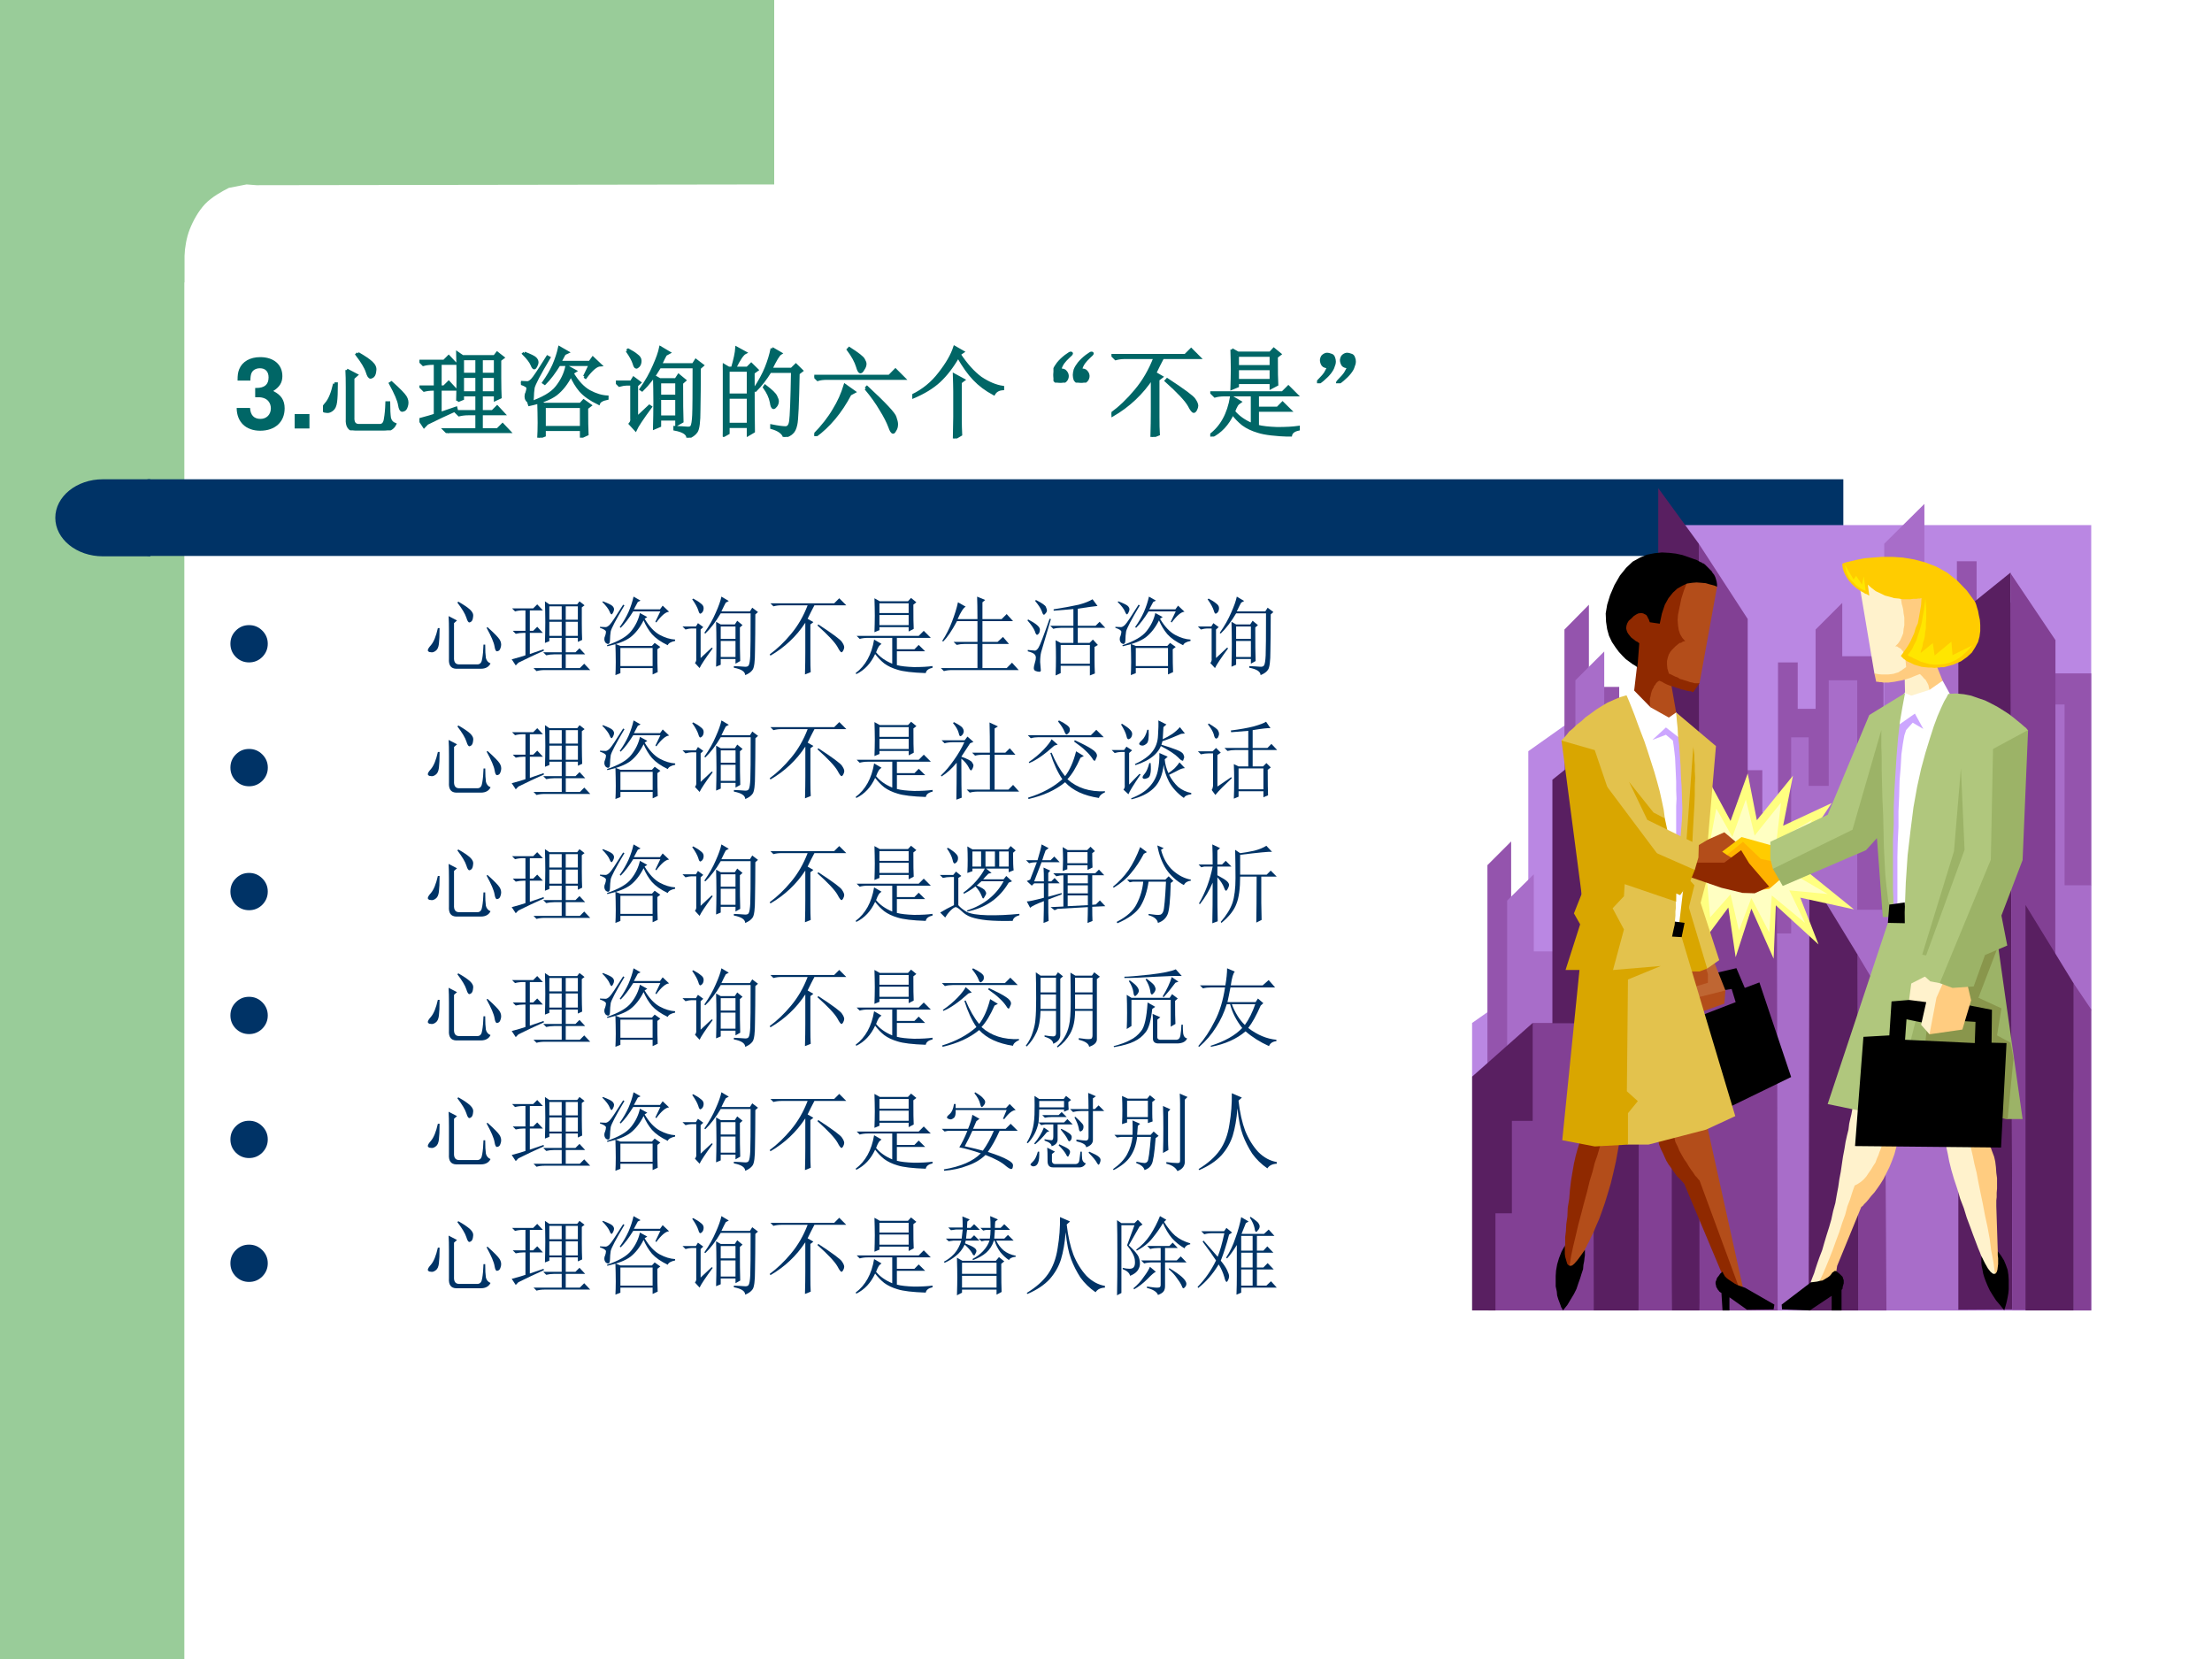 <?xml version="1.0" encoding="UTF-8" standalone="no"?>
<!DOCTYPE svg PUBLIC "-//W3C//DTD SVG 1.1//EN" "http://www.w3.org/Graphics/SVG/1.1/DTD/svg11.dtd">
<svg xmlns="http://www.w3.org/2000/svg" xmlns:xlink="http://www.w3.org/1999/xlink" version="1.1" width="720pt" height="540pt" viewBox="0 0 720 540">
<rect x="0" y="0" width="720" height="540" fill="#808080" stroke="none"/>
<g enable-background="new">
<g>
<g id="Layer-1" data-name="Artifact">
<clipPath id="cp8">
<path transform="matrix(1,0,0,-1,0,540)" d="M 0 0 L 720 0 L 720 540 L 0 540 Z " fill-rule="evenodd"/>
</clipPath>
<g clip-path="url(#cp8)">
<path transform="matrix(1,0,0,-1,0,540)" d="M 0 0 L 720 0 L 720 540 L 0 540 Z " fill="#ffffff" fill-rule="evenodd"/>
</g>
</g>
<g id="Layer-1" data-name="Artifact">
<clipPath id="cp9">
<path transform="matrix(1,0,0,-1,0,540)" d="M 0 0 L 720 0 L 720 540 L 0 540 Z " fill-rule="evenodd"/>
</clipPath>
<g clip-path="url(#cp9)">
<path transform="matrix(1,0,0,-1,0,540)" d="M 0 0 L 60 0 L 60 540 L 0 540 Z " fill="#99cc99" fill-rule="evenodd"/>
</g>
</g>
<g id="Layer-1" data-name="Artifact">
<path transform="matrix(1,0,0,-1,0,540)" d="M 252 540 L 252 479.97 L 83.5 479.72 L 80.25 479.97 L 74.5 478.85 C 72.25 477.72 68.875 475.84 66.75 473.59 C 64.625 471.34 62.875 468.21 61.75 465.34 C 60.625 462.46 60.25 459.59 60 456.71 L 60 448.08 L 36 448.08 L 36 479.97 L 36 540 L 252 540 Z " fill="#99cc99" fill-rule="evenodd"/>
</g>
<g id="Layer-1" data-name="Artifact">
<path transform="matrix(1,0,0,-1,0,540)" d="M 48 359.04 L 600 359.04 L 600 384 L 48 384 Z " fill="#003366" fill-rule="evenodd"/>
</g>
<g id="Layer-1" data-name="Artifact">
<path transform="matrix(1,0,0,-1,0,540)" d="M 48.96 384 L 33.48 384 C 24.931 384 18 378.39 18 371.46 C 18 364.53 24.931 358.92 33.48 358.92 L 48.96 358.92 Z " fill="#003366" fill-rule="evenodd"/>
</g>
<g id="Layer-1" data-name="Span">
<clipPath id="cp10">
<path transform="matrix(1,0,0,-1,0,540)" d="M 0 0 L 720 0 L 720 540 L 0 540 Z " fill-rule="evenodd"/>
</clipPath>
<g clip-path="url(#cp10)">
<symbol id="font_b_14">
<path d="M .188 .34 C .242 .34 .245 .34 .27 .333 C .317 .32 .347 .279 .347 .227 C .347 .164 .303 .12 .242 .12 C .176 .12 .14 .158 .136 .231 L 0 .231 C .001 .089 .093 0 .239 0 C .39 0 .487 .089 .487 .227 C .487 .31 .451 .364 .371 .403 C .436 .444 .464 .489 .464 .554 C .464 .672 .376 .747 .239 .747 C .136 .747 .057 .702 .026 .625 C .013 .591 .009 .568 .009 .509 L .139 .509 C .14 .547 .143 .566 .15 .584 C .163 .615 .195 .634 .236 .634 C .292 .634 .324 .6 .324 .541 C .324 .469 .283 .434 .2 .434 L .188 .434 L .188 .34 Z "/>
</symbol>
<symbol id="font_b_f">
<path d="M .15 .146 L 0 .146 L 0 0 L .15 0 L .15 .146 Z "/>
</symbol>
<use xlink:href="#font_b_14" transform="matrix(32.064,0,0,-32.064,77.034,140.197)" fill="#006666"/>
<use xlink:href="#font_b_f" transform="matrix(32.064,0,0,-32.064,95.916,139.46)" fill="#006666"/>
</g>
</g>
<g id="Layer-1" data-name="P">
<clipPath id="cp12">
<path transform="matrix(1,0,0,-1,0,540)" d="M 0 0 L 720 0 L 720 540 L 0 540 Z " fill-rule="evenodd"/>
</clipPath>
<g clip-path="url(#cp12)">
<symbol id="font_d_15f3">
<path d="M .355 .781 C .418 .745 .464 .714 .492 .688 C .521 .661 .533 .634 .527 .605 C .525 .579 .518 .561 .508 .551 C .497 .543 .49 .539 .484 .539 C .471 .539 .46 .557 .449 .594 C .434 .641 .398 .699 .344 .77 L .355 .781 M .242 .613 L .34 .562 L .305 .531 L .305 .133 C .302 .081 .32 .053 .359 .051 L .582 .051 C .611 .053 .628 .076 .633 .117 C .641 .159 .646 .214 .648 .281 L .668 .281 C .668 .211 .671 .159 .676 .125 C .684 .094 .702 .073 .73 .062 C .71 .021 .672 0 .617 0 L .328 0 C .268 .003 .241 .042 .246 .117 L .246 .438 C .246 .505 .245 .564 .242 .613 M .117 .473 L .137 .473 C .137 .389 .134 .328 .129 .289 C .124 .25 .112 .224 .094 .211 C .078 .198 .062 .191 .047 .191 C .039 .191 .029 .193 .016 .195 C .005 .201 0 .207 0 .215 C 0 .228 .012 .247 .035 .273 C .069 .312 .096 .379 .117 .473 M .684 .477 L .695 .484 C .773 .414 .82 .366 .836 .34 C .852 .314 .857 .288 .852 .262 C .846 .236 .839 .219 .828 .211 C .818 .206 .81 .203 .805 .203 C .792 .203 .783 .221 .777 .258 C .77 .305 .738 .378 .684 .477 Z "/>
</symbol>
<symbol id="font_d_2a36">
<path d="M 0 .137 C .078 .158 .132 .173 .16 .184 L .16 .445 L .141 .445 C .107 .445 .076 .441 .047 .434 L .012 .469 L .16 .469 L .16 .707 L .133 .707 C .099 .707 .068 .703 .039 .695 L .004 .73 L .25 .73 L .297 .777 L .363 .707 L .211 .707 L .211 .469 L .25 .469 L .297 .516 L .363 .445 L .211 .445 L .211 .199 L .371 .254 L .375 .238 C .276 .194 .177 .147 .078 .098 L .047 .066 L 0 .137 M .387 .328 C .389 .411 .391 .492 .391 .57 C .391 .648 .389 .729 .387 .812 L .438 .777 L .762 .777 L .789 .812 L .848 .766 L .816 .742 L .816 .559 C .816 .475 .818 .41 .82 .363 L .77 .34 L .77 .387 L .629 .387 L .629 .219 L .742 .219 L .789 .266 L .855 .195 L .629 .195 L .629 .035 L .793 .035 L .844 .086 L .914 .012 L .383 .012 C .349 .012 .318 .008 .289 0 L .254 .035 L .582 .035 L .582 .195 L .496 .195 C .462 .195 .431 .191 .402 .184 L .367 .219 L .582 .219 L .582 .387 L .438 .387 L .438 .348 L .387 .328 M .438 .754 L .438 .598 L .582 .598 L .582 .754 L .438 .754 M .629 .754 L .629 .598 L .77 .598 L .77 .754 L .629 .754 M .438 .574 L .438 .41 L .582 .41 L .582 .574 L .438 .574 M .629 .574 L .629 .41 L .77 .41 L .77 .574 L .629 .574 Z "/>
</symbol>
<symbol id="font_d_ad8">
<path d="M .238 .316 L .238 .105 L .613 .105 L .613 .316 L .238 .316 M .035 .859 C .095 .836 .132 .818 .145 .805 C .158 .792 .164 .779 .164 .766 C .164 .755 .16 .742 .152 .727 C .145 .714 .139 .707 .137 .707 C .129 .707 .121 .717 .113 .738 C .1 .77 .072 .807 .027 .852 L .035 .859 M 0 .551 L 0 .562 C .031 .56 .053 .559 .066 .559 C .079 .559 .095 .568 .113 .586 C .132 .604 .184 .682 .27 .82 L .285 .812 C .186 .646 .133 .544 .125 .508 C .12 .474 .117 .441 .117 .41 C .117 .376 .108 .361 .09 .363 C .074 .368 .064 .376 .059 .387 C .053 .397 .051 .408 .051 .418 C .051 .431 .053 .443 .059 .453 C .066 .474 .07 .491 .07 .504 C .07 .52 .047 .535 0 .551 M .645 .621 L .703 .742 L .387 .742 C .337 .661 .289 .598 .242 .551 L .23 .559 C .272 .618 .306 .677 .332 .734 C .358 .794 .378 .854 .391 .914 L .473 .867 L .441 .852 L .395 .766 L .699 .766 L .73 .809 L .805 .738 C .766 .736 .716 .694 .656 .613 L .645 .621 M .508 .637 C .466 .553 .415 .488 .355 .441 C .296 .397 .206 .362 .086 .336 L .082 .348 C .22 .395 .314 .449 .363 .512 C .415 .577 .449 .647 .465 .723 L .551 .676 L .52 .656 C .574 .565 .633 .503 .695 .469 C .758 .435 .818 .417 .875 .414 L .875 .398 C .826 .388 .797 .371 .789 .348 C .708 .387 .647 .43 .605 .477 C .566 .523 .534 .577 .508 .637 M .668 .301 C .668 .178 .669 .09 .672 .035 L .613 .008 L .613 .082 L .238 .082 L .238 .023 L .18 0 C .182 .036 .184 .087 .184 .152 C .184 .22 .182 .29 .18 .363 L .238 .34 L .605 .34 L .637 .375 L .703 .328 L .668 .301 Z "/>
</symbol>
<symbol id="font_d_4212">
<path d="M .848 .707 C .848 .543 .846 .401 .844 .281 C .844 .161 .835 .089 .816 .062 C .798 .036 .77 .016 .73 0 C .728 .042 .684 .07 .598 .086 L .598 .105 C .652 .103 .693 .1 .719 .098 C .745 .095 .762 .1 .77 .113 C .78 .129 .786 .168 .789 .23 C .792 .293 .793 .456 .793 .719 L .445 .719 C .388 .622 .328 .544 .266 .484 L .254 .492 C .311 .573 .355 .651 .387 .727 C .421 .802 .443 .865 .453 .914 L .539 .863 L .504 .844 C .493 .826 .477 .792 .453 .742 L .785 .742 L .812 .785 L .879 .734 L .848 .707 M .391 .621 L .445 .59 L .609 .59 L .637 .633 L .699 .582 L .668 .555 C .668 .365 .669 .234 .672 .164 L .617 .133 L .617 .188 L .445 .188 L .445 .121 L .391 .098 C .393 .178 .395 .266 .395 .359 C .395 .456 .393 .543 .391 .621 M .113 .883 L .125 .891 C .161 .872 .19 .854 .211 .836 C .234 .82 .246 .802 .246 .781 C .246 .76 .241 .743 .23 .73 C .22 .72 .212 .715 .207 .715 C .199 .715 .191 .728 .184 .754 C .173 .788 .15 .831 .113 .883 M .211 .199 L .34 .32 L .352 .312 C .266 .195 .215 .118 .199 .082 L .145 .141 C .158 .156 .163 .174 .16 .195 L .16 .543 L .105 .543 C .087 .543 .064 .539 .035 .531 L 0 .566 L .156 .566 L .18 .605 L .242 .559 L .211 .531 L .211 .199 M .445 .398 L .445 .211 L .617 .211 L .617 .398 L .445 .398 M .445 .566 L .445 .422 L .617 .422 L .617 .566 L .445 .566 Z "/>
</symbol>
<symbol id="font_d_2cb4">
<path d="M .055 .676 L .055 .426 L .258 .426 L .258 .676 L .055 .676 M .055 .402 L .055 .129 L .258 .129 L .258 .402 L .055 .402 M .309 .652 C .309 .348 .31 .148 .312 .055 L .258 .023 L .258 .105 L .055 .105 L .055 .039 L 0 .008 C .003 .13 .004 .251 .004 .371 C .004 .493 .003 .615 0 .734 L .059 .699 L .098 .699 C .124 .788 .138 .855 .141 .902 L .227 .855 C .201 .842 .165 .79 .121 .699 L .25 .699 L .289 .738 L .348 .68 L .309 .652 M .5 .898 L .586 .848 C .565 .835 .533 .781 .488 .688 L .699 .688 L .742 .73 L .801 .672 L .766 .645 C .76 .34 .753 .167 .742 .125 C .734 .086 .721 .059 .703 .043 C .688 .027 .661 .013 .625 0 C .612 .042 .569 .073 .496 .094 L .496 .113 C .561 .1 .608 .094 .637 .094 C .665 .094 .682 .116 .688 .16 C .695 .204 .702 .372 .707 .664 L .48 .664 C .434 .589 .384 .525 .332 .473 L .32 .48 C .375 .564 .415 .638 .441 .703 C .467 .768 .487 .833 .5 .898 M .43 .516 C .492 .469 .529 .434 .539 .41 C .549 .389 .555 .374 .555 .363 C .555 .345 .549 .329 .539 .316 C .529 .303 .521 .297 .516 .297 C .505 .297 .497 .315 .492 .352 C .482 .404 .458 .454 .422 .504 L .43 .516 Z "/>
</symbol>
<symbol id="font_d_79d">
<path d="M 0 .609 L .762 .609 L .824 .672 L .91 .586 L .129 .586 C .09 .586 .059 .582 .035 .574 L 0 .609 M .363 .426 C .267 .243 .148 .102 .008 0 L 0 .012 C .086 .1 .152 .185 .199 .266 C .249 .346 .286 .43 .312 .516 L .406 .449 L .363 .426 M .523 .484 L .535 .496 C .717 .327 .812 .225 .82 .191 C .831 .16 .836 .137 .836 .121 C .836 .098 .831 .078 .82 .062 C .812 .047 .806 .039 .801 .039 C .79 .039 .779 .057 .766 .094 C .747 .146 .717 .204 .676 .27 C .637 .337 .586 .409 .523 .484 M .355 .891 C .441 .836 .49 .798 .5 .777 C .51 .759 .516 .745 .516 .734 C .516 .716 .509 .698 .496 .68 C .486 .661 .477 .652 .469 .652 C .458 .652 .448 .671 .438 .707 C .422 .759 .391 .816 .344 .879 L .355 .891 Z "/>
</symbol>
<symbol id="font_d_45a">
<path d="M .426 0 C .428 .104 .43 .177 .43 .219 L .43 .477 C .43 .523 .428 .579 .426 .645 L .52 .594 L .488 .57 L .488 .18 C .488 .135 .49 .089 .492 .039 L .426 0 M .512 .879 L .477 .855 C .547 .749 .62 .668 .695 .613 C .773 .561 .848 .53 .918 .52 L .918 .504 C .876 .501 .846 .484 .828 .453 C .75 .495 .684 .544 .629 .602 C .574 .659 .52 .736 .465 .832 C .405 .728 .341 .645 .273 .582 C .206 .52 .116 .465 .004 .418 L 0 .434 C .112 .488 .204 .564 .277 .66 C .353 .757 .404 .845 .43 .926 L .512 .879 Z "/>
</symbol>
<symbol id="font_d_100">
<path d="M .062 .129 C .094 .132 .115 .125 .125 .109 C .138 .094 .143 .077 .141 .059 C .138 .04 .13 .026 .117 .016 C .104 .005 .09 0 .074 0 C .064 0 .052 .001 .039 .004 C .026 .009 .016 .018 .008 .031 C .003 .047 0 .062 0 .078 C 0 .091 .003 .108 .008 .129 C .016 .15 .029 .172 .047 .195 C .068 .221 .094 .246 .125 .27 C .156 .293 .173 .303 .176 .301 C .181 .301 .184 .299 .184 .297 C .184 .292 .174 .281 .156 .266 C .13 .242 .111 .221 .098 .203 C .085 .185 .073 .16 .062 .129 M .273 .129 C .305 .132 .326 .125 .336 .109 C .349 .094 .354 .077 .352 .059 C .349 .04 .341 .026 .328 .016 C .315 .005 .301 0 .285 0 C .275 0 .263 .001 .25 .004 C .237 .009 .227 .018 .219 .031 C .214 .047 .211 .062 .211 .078 C .211 .091 .214 .108 .219 .129 C .227 .15 .24 .172 .258 .195 C .279 .221 .305 .246 .336 .27 C .367 .293 .384 .303 .387 .301 C .392 .301 .395 .299 .395 .297 C .395 .292 .385 .281 .367 .266 C .341 .242 .322 .221 .309 .203 C .296 .185 .284 .16 .273 .129 Z "/>
</symbol>
<symbol id="font_d_43d">
<path d="M .473 .582 L .473 .207 C .473 .129 .474 .069 .477 .027 L .41 0 C .413 .099 .414 .185 .414 .258 L .414 .602 C .31 .443 .174 .315 .008 .219 L 0 .234 C .086 .297 .168 .375 .246 .469 C .327 .565 .392 .677 .441 .805 L .137 .805 C .103 .805 .072 .801 .043 .793 L .008 .828 L .75 .828 L .809 .887 L .891 .805 L .52 .805 C .496 .76 .47 .708 .441 .648 L .508 .609 L .473 .582 M .555 .57 L .566 .582 C .733 .473 .824 .405 .84 .379 C .858 .353 .867 .332 .867 .316 C .867 .306 .863 .293 .855 .277 C .848 .264 .841 .258 .836 .258 C .826 .258 .81 .279 .789 .32 C .758 .375 .68 .458 .555 .57 Z "/>
</symbol>
<symbol id="font_d_1c5f">
<path d="M .277 .688 L .277 .57 L .617 .57 L .617 .688 L .277 .688 M .219 .883 L .281 .848 L .609 .848 L .645 .887 L .707 .836 L .672 .809 C .672 .663 .673 .569 .676 .527 L .617 .496 L .617 .547 L .277 .547 L .277 .512 L .219 .488 C .221 .553 .223 .617 .223 .68 C .223 .745 .221 .812 .219 .883 M .277 .824 L .277 .711 L .617 .711 L .617 .824 L .277 .824 M .012 .445 L .734 .445 L .793 .504 L .875 .422 L .48 .422 L .48 .289 L .684 .289 L .734 .34 L .809 .266 L .48 .266 L .48 .105 C .527 .092 .594 .085 .68 .082 C .768 .082 .84 .086 .895 .094 L .895 .074 C .848 .064 .822 .043 .816 .012 C .663 .017 .553 .03 .488 .051 C .426 .069 .374 .094 .332 .125 C .293 .156 .258 .193 .227 .234 C .177 .125 .104 .047 .008 0 L 0 .012 C .115 .098 .186 .228 .215 .402 L .301 .352 C .285 .341 .273 .329 .266 .316 C .258 .303 .249 .283 .238 .254 C .283 .199 .345 .155 .426 .121 L .426 .422 L .141 .422 C .107 .422 .076 .418 .047 .41 L .012 .445 Z "/>
</symbol>
<symbol id="font_d_101">
<path d="M .118 .167 C .09 .167 .07 .173 .06 .186 C .049 .202 .044 .219 .044 .237 C .047 .258 .053 .272 .064 .28 C .077 .29 .09 .296 .103 .296 C .113 .296 .125 .293 .138 .288 C .154 .285 .164 .276 .169 .26 C .174 .247 .177 .234 .177 .221 C .177 .206 .173 .189 .165 .171 C .16 .152 .148 .132 .13 .108 C .112 .085 .087 .06 .056 .034 C .027 .01 .01 -0 .005 .003 C -0 .005 .009 .018 .033 .042 C .056 .065 .073 .085 .083 .1 C .094 .118 .105 .141 .118 .167 M .322 .167 C .293 .167 .273 .173 .263 .186 C .253 .202 .247 .219 .247 .237 C .25 .258 .257 .272 .267 .28 C .28 .29 .293 .296 .306 .296 C .316 .296 .328 .293 .341 .288 C .357 .285 .367 .276 .372 .26 C .378 .247 .38 .234 .38 .221 C .38 .206 .376 .189 .368 .171 C .363 .152 .352 .132 .333 .108 C .315 .085 .29 .06 .259 .034 C .23 .01 .214 -0 .208 .003 C .203 .005 .212 .018 .236 .042 C .259 .065 .276 .085 .286 .1 C .297 .118 .309 .141 .322 .167 Z "/>
</symbol>
<use xlink:href="#font_d_15f3" transform="matrix(32.064,0,0,-32.064,105.12,140.086)" fill="#006666"/>
<use xlink:href="#font_d_2a36" transform="matrix(32.064,0,0,-32.064,136.528,140.963)" fill="#006666"/>
<use xlink:href="#font_d_ad8" transform="matrix(32.064,0,0,-32.064,169.565,142.466)" fill="#006666"/>
<use xlink:href="#font_d_4212" transform="matrix(32.064,0,0,-32.064,200.472,142.466)" fill="#006666"/>
<use xlink:href="#font_d_2cb4" transform="matrix(32.064,0,0,-32.064,235.263,142.215)" fill="#006666"/>
<use xlink:href="#font_d_79d" transform="matrix(32.064,0,0,-32.064,265.043,141.965)" fill="#006666"/>
<use xlink:href="#font_d_45a" transform="matrix(32.064,0,0,-32.064,296.952,142.716)" fill="#006666"/>
<use xlink:href="#font_d_100" transform="matrix(32.064,0,0,-32.064,342.89,124.555)" fill="#006666"/>
<use xlink:href="#font_d_43d" transform="matrix(32.064,0,0,-32.064,361.774,142.215)" fill="#006666"/>
<use xlink:href="#font_d_1c5f" transform="matrix(32.064,0,0,-32.064,393.934,142.09)" fill="#006666"/>
<use xlink:href="#font_d_101" transform="matrix(32.064,0,0,-32.064,428.682,124.764)" fill="#006666"/>
<use xlink:href="#font_d_15f3" stroke-width=".029" stroke-linecap="butt" stroke-miterlimit="10" stroke-linejoin="miter" transform="matrix(32.064,0,0,-32.064,105.12,140.086)" fill="none" stroke="#006666"/>
<use xlink:href="#font_d_2a36" stroke-width=".029" stroke-linecap="butt" stroke-miterlimit="10" stroke-linejoin="miter" transform="matrix(32.064,0,0,-32.064,136.528,140.963)" fill="none" stroke="#006666"/>
<use xlink:href="#font_d_ad8" stroke-width=".029" stroke-linecap="butt" stroke-miterlimit="10" stroke-linejoin="miter" transform="matrix(32.064,0,0,-32.064,169.565,142.466)" fill="none" stroke="#006666"/>
<use xlink:href="#font_d_4212" stroke-width=".029" stroke-linecap="butt" stroke-miterlimit="10" stroke-linejoin="miter" transform="matrix(32.064,0,0,-32.064,200.472,142.466)" fill="none" stroke="#006666"/>
<use xlink:href="#font_d_2cb4" stroke-width=".029" stroke-linecap="butt" stroke-miterlimit="10" stroke-linejoin="miter" transform="matrix(32.064,0,0,-32.064,235.263,142.215)" fill="none" stroke="#006666"/>
<use xlink:href="#font_d_79d" stroke-width=".029" stroke-linecap="butt" stroke-miterlimit="10" stroke-linejoin="miter" transform="matrix(32.064,0,0,-32.064,265.043,141.965)" fill="none" stroke="#006666"/>
<use xlink:href="#font_d_45a" stroke-width=".029" stroke-linecap="butt" stroke-miterlimit="10" stroke-linejoin="miter" transform="matrix(32.064,0,0,-32.064,296.952,142.716)" fill="none" stroke="#006666"/>
<use xlink:href="#font_d_100" stroke-width=".029" stroke-linecap="butt" stroke-miterlimit="10" stroke-linejoin="miter" transform="matrix(32.064,0,0,-32.064,342.89,124.555)" fill="none" stroke="#006666"/>
<use xlink:href="#font_d_43d" stroke-width=".029" stroke-linecap="butt" stroke-miterlimit="10" stroke-linejoin="miter" transform="matrix(32.064,0,0,-32.064,361.774,142.215)" fill="none" stroke="#006666"/>
<use xlink:href="#font_d_1c5f" stroke-width=".029" stroke-linecap="butt" stroke-miterlimit="10" stroke-linejoin="miter" transform="matrix(32.064,0,0,-32.064,393.934,142.09)" fill="none" stroke="#006666"/>
<use xlink:href="#font_d_101" stroke-width=".029" stroke-linecap="butt" stroke-miterlimit="10" stroke-linejoin="miter" transform="matrix(32.064,0,0,-32.064,428.682,124.764)" fill="none" stroke="#006666"/>
</g>
</g>
<g id="Layer-1" data-name="P">
<clipPath id="cp14">
<path transform="matrix(1,0,0,-1,0,540)" d="M 0 0 L 720 0 L 720 540 L 0 540 Z " fill-rule="evenodd"/>
</clipPath>
<g clip-path="url(#cp14)">
<symbol id="font_f_7a">
<path d="M 0 .289 C 0 .369 .028 .437 .084 .493 C .141 .55 .209 .578 .289 .578 C .369 .578 .437 .55 .494 .493 C .55 .437 .579 .369 .579 .289 C .579 .209 .55 .141 .494 .084 C .437 .028 .369 0 .289 0 C .209 0 .141 .028 .084 .084 C .028 .141 0 .209 0 .289 Z "/>
</symbol>
<use xlink:href="#font_f_7a" transform="matrix(21,0,0,-21,74.998,215.612)" fill="#003366"/>
</g>
</g>
<g id="Layer-1" data-name="P">
<clipPath id="cp16">
<path transform="matrix(1,0,0,-1,0,540)" d="M 0 0 L 720 0 L 720 540 L 0 540 Z " fill-rule="evenodd"/>
</clipPath>
<g clip-path="url(#cp16)">
<symbol id="font_d_2b4f">
<path d="M .199 .801 L .289 .75 C .263 .737 .232 .689 .195 .605 L .426 .605 C .426 .725 .424 .812 .422 .867 L .516 .828 L .484 .801 L .484 .605 L .707 .605 L .766 .664 L .84 .582 L .484 .582 L .484 .34 L .66 .34 L .723 .398 L .793 .316 L .484 .316 L .484 .035 L .766 .035 L .828 .098 L .906 .012 L .129 .012 C .095 .012 .064 .008 .035 0 L 0 .035 L .426 .035 L .426 .316 L .277 .316 C .243 .316 .212 .312 .184 .305 L .148 .34 L .426 .34 L .426 .582 L .188 .582 C .128 .47 .074 .391 .027 .344 L .016 .352 C .06 .419 .098 .493 .129 .574 C .16 .655 .184 .73 .199 .801 Z "/>
</symbol>
<symbol id="font_d_236b">
<path d="M .781 .332 C .781 .285 .781 .234 .781 .18 C .781 .125 .783 .073 .785 .023 L .727 0 L .727 .113 L .387 .113 L .387 .027 L .328 0 C .331 .07 .332 .139 .332 .207 C .332 .275 .331 .342 .328 .41 L .387 .379 L .535 .379 L .535 .555 L .395 .555 C .361 .555 .329 .551 .301 .543 L .266 .578 L .535 .578 L .535 .773 C .457 .766 .38 .759 .305 .754 L .305 .77 C .432 .79 .53 .809 .598 .824 C .665 .842 .719 .863 .758 .887 L .816 .809 C .788 .806 .755 .802 .719 .797 C .682 .792 .638 .785 .586 .777 L .586 .578 L .793 .578 L .84 .625 L .906 .555 L .586 .555 L .586 .379 L .723 .379 L .762 .418 L .82 .355 L .781 .332 M .387 .355 L .387 .137 L .727 .137 L .727 .355 L .387 .355 M .273 .656 C .208 .435 .171 .307 .16 .273 C .152 .242 .148 .203 .148 .156 C .151 .109 .154 .077 .156 .059 C .156 .048 .15 .043 .137 .043 C .126 .043 .113 .046 .098 .051 C .082 .056 .074 .068 .074 .086 C .074 .099 .078 .118 .086 .145 C .094 .171 .098 .191 .098 .207 C .098 .225 .091 .24 .078 .25 C .068 .26 .043 .271 .004 .281 L .004 .297 C .051 .292 .079 .289 .09 .289 C .103 .292 .116 .303 .129 .324 C .145 .348 .188 .46 .258 .66 L .273 .656 M .008 .652 C .099 .605 .145 .566 .145 .535 C .145 .507 .137 .487 .121 .477 C .108 .466 .096 .479 .086 .516 C .073 .549 .044 .591 0 .641 L .008 .652 M .098 .879 C .171 .842 .21 .815 .215 .797 C .223 .779 .227 .766 .227 .758 C .227 .745 .221 .733 .211 .723 C .203 .712 .197 .707 .191 .707 C .184 .707 .176 .72 .168 .746 C .155 .78 .129 .82 .09 .867 L .098 .879 Z "/>
</symbol>
<use xlink:href="#font_d_15f3" transform="matrix(27.96,0,0,-27.96,139.255,217.676)" fill="#003366"/>
<use xlink:href="#font_d_2a36" transform="matrix(27.96,0,0,-27.96,166.56,218.441)" fill="#003366"/>
<use xlink:href="#font_d_ad8" transform="matrix(27.96,0,0,-27.96,195.284,219.751)" fill="#003366"/>
<use xlink:href="#font_d_4212" transform="matrix(27.96,0,0,-27.96,222.152,219.751)" fill="#003366"/>
<use xlink:href="#font_d_43d" transform="matrix(27.96,0,0,-27.96,250.549,219.533)" fill="#003366"/>
<use xlink:href="#font_d_1c5f" transform="matrix(27.96,0,0,-27.96,278.509,219.424)" fill="#003366"/>
<use xlink:href="#font_d_2b4f" transform="matrix(27.96,0,0,-27.96,306.251,218.441)" fill="#003366"/>
<use xlink:href="#font_d_236b" transform="matrix(27.96,0,0,-27.96,334.429,219.86)" fill="#003366"/>
<use xlink:href="#font_d_ad8" transform="matrix(27.96,0,0,-27.96,363.044,219.751)" fill="#003366"/>
<use xlink:href="#font_d_4212" transform="matrix(27.96,0,0,-27.96,389.912,219.751)" fill="#003366"/>
</g>
</g>
<g id="Layer-1" data-name="P">
<clipPath id="cp17">
<path transform="matrix(1,0,0,-1,0,540)" d="M 0 0 L 720 0 L 720 540 L 0 540 Z " fill-rule="evenodd"/>
</clipPath>
<g clip-path="url(#cp17)">
<use xlink:href="#font_f_7a" transform="matrix(21.024,0,0,-21.024,75,255.931)" fill="#003366"/>
</g>
</g>
<g id="Layer-1" data-name="P">
<clipPath id="cp18">
<path transform="matrix(1,0,0,-1,0,540)" d="M 0 0 L 720 0 L 720 540 L 0 540 Z " fill-rule="evenodd"/>
</clipPath>
<g clip-path="url(#cp18)">
<symbol id="font_d_2f6e">
<path d="M .141 .891 L .152 .902 C .212 .871 .246 .848 .254 .832 C .262 .819 .266 .807 .266 .797 C .266 .781 .26 .767 .25 .754 C .24 .743 .232 .738 .227 .738 C .219 .738 .212 .751 .207 .777 C .197 .814 .174 .852 .141 .891 M .18 0 C .182 .107 .184 .25 .184 .43 C .129 .362 .07 .309 .008 .27 L 0 .281 C .055 .333 .105 .393 .152 .461 C .202 .531 .242 .6 .273 .668 L .137 .668 C .103 .668 .072 .664 .043 .656 L .008 .691 L .277 .691 L .309 .734 L .379 .672 L .34 .656 C .306 .604 .272 .552 .238 .5 C .311 .474 .353 .452 .363 .434 C .374 .418 .379 .406 .379 .398 C .379 .388 .375 .375 .367 .359 C .359 .346 .354 .34 .352 .34 C .344 .34 .335 .352 .324 .375 C .306 .411 .277 .445 .238 .477 C .238 .224 .24 .073 .242 .023 L .18 0 M .363 .547 L .57 .547 C .57 .685 .569 .802 .566 .898 L .664 .852 L .625 .828 L .625 .547 L .75 .547 L .801 .598 L .867 .523 L .625 .523 L .625 .117 L .785 .117 L .84 .172 L .91 .094 L .43 .094 C .396 .094 .365 .09 .336 .082 L .301 .117 L .57 .117 L .57 .523 L .492 .523 C .458 .523 .427 .52 .398 .512 L .363 .547 Z "/>
</symbol>
<symbol id="font_d_4d4">
<path d="M .352 .902 L .363 .914 C .447 .872 .488 .84 .488 .816 C .491 .793 .486 .776 .473 .766 C .462 .755 .456 .75 .453 .75 C .443 .75 .434 .762 .426 .785 C .413 .819 .388 .858 .352 .902 M 0 .742 L .734 .742 L .797 .805 L .883 .719 L .125 .719 C .094 .719 .064 .715 .035 .707 L 0 .742 M .277 .695 L .348 .633 L .309 .621 C .194 .517 .096 .449 .016 .418 L .012 .43 C .077 .474 .134 .522 .184 .574 C .233 .626 .264 .667 .277 .695 M .539 .668 L .547 .684 C .638 .642 .703 .608 .742 .582 C .784 .556 .805 .53 .805 .504 C .805 .496 .801 .484 .793 .469 C .788 .453 .783 .445 .777 .445 C .77 .445 .76 .454 .75 .473 C .729 .504 .703 .534 .672 .562 C .643 .591 .599 .626 .539 .668 M .652 .5 L .613 .48 C .564 .368 .513 .285 .461 .23 C .573 .129 .719 .082 .898 .09 L .898 .078 C .857 .06 .833 .038 .828 .012 C .654 .038 .522 .099 .434 .195 C .324 .104 .182 .039 .008 0 L .004 .016 C .165 .065 .298 .137 .402 .23 C .348 .309 .301 .41 .262 .535 L .277 .539 C .324 .427 .376 .336 .434 .266 C .488 .336 .531 .432 .562 .555 L .652 .5 Z "/>
</symbol>
<symbol id="font_d_4238">
<path d="M .109 .871 L .121 .879 C .168 .85 .199 .827 .215 .809 C .233 .79 .241 .772 .238 .754 C .236 .736 .229 .721 .219 .711 C .208 .703 .201 .699 .195 .699 C .185 .699 .177 .712 .172 .738 C .164 .772 .143 .816 .109 .871 M .203 .172 L .324 .297 L .336 .289 C .253 .167 .206 .09 .195 .059 L .137 .113 C .15 .126 .155 .145 .152 .168 L .152 .551 L .109 .551 C .089 .551 .064 .547 .035 .539 L 0 .574 L .145 .574 L .172 .613 L .238 .57 L .203 .539 L .203 .172 M .414 .809 L .43 .809 C .435 .717 .427 .664 .406 .648 C .388 .633 .372 .625 .359 .625 C .354 .625 .346 .626 .336 .629 C .326 .634 .32 .639 .32 .645 C .32 .655 .331 .669 .352 .688 C .38 .714 .401 .754 .414 .809 M .574 .637 C .645 .616 .703 .596 .75 .578 C .797 .56 .824 .543 .832 .527 C .84 .512 .844 .499 .844 .488 C .844 .486 .841 .478 .836 .465 C .833 .454 .831 .449 .828 .449 C .815 .449 .797 .462 .773 .488 C .737 .525 .669 .569 .57 .621 L .574 .637 M .27 .41 C .366 .454 .434 .503 .473 .555 C .514 .607 .536 .669 .539 .742 C .544 .818 .546 .876 .543 .918 L .637 .871 L .602 .84 C .599 .793 .596 .746 .594 .699 C .633 .717 .671 .738 .707 .762 C .743 .788 .772 .814 .793 .84 L .852 .766 L .809 .762 C .733 .728 .66 .699 .59 .676 C .564 .548 .46 .456 .277 .398 L .27 .41 M .453 .422 C .458 .365 .457 .322 .449 .293 C .444 .267 .432 .251 .414 .246 C .398 .241 .389 .238 .387 .238 C .379 .238 .372 .24 .367 .242 C .362 .247 .359 .251 .359 .254 C .359 .264 .367 .279 .383 .297 C .404 .32 .422 .362 .438 .422 L .453 .422 M .617 .465 C .622 .408 .637 .354 .66 .305 C .684 .32 .707 .339 .73 .359 C .754 .383 .773 .406 .789 .43 L .852 .363 C .833 .363 .811 .357 .785 .344 C .757 .328 .717 .309 .668 .285 C .697 .23 .732 .184 .773 .145 C .818 .108 .868 .085 .926 .074 L .926 .059 C .879 .053 .85 .039 .84 .016 C .764 .07 .707 .133 .668 .203 C .632 .273 .611 .34 .605 .402 C .592 .283 .553 .191 .488 .129 C .426 .069 .34 .026 .23 0 L .227 .012 C .32 .048 .391 .092 .438 .145 C .487 .197 .52 .257 .535 .324 C .551 .395 .557 .466 .555 .539 L .652 .496 L .617 .465 Z "/>
</symbol>
<symbol id="font_d_420d">
<path d="M .812 .336 C .812 .18 .814 .081 .816 .039 L .762 .016 L .762 .086 L .473 .086 L .473 .023 L .418 0 C .421 .068 .422 .135 .422 .203 C .422 .273 .421 .34 .418 .402 L .473 .375 L .586 .375 L .586 .566 L .438 .566 C .404 .566 .372 .562 .344 .555 L .309 .59 L .586 .59 L .586 .789 C .521 .784 .454 .779 .387 .773 L .383 .793 C .487 .806 .576 .822 .648 .84 C .721 .861 .77 .879 .793 .895 L .844 .82 C .815 .823 .746 .815 .637 .797 L .637 .59 L .809 .59 L .855 .637 L .922 .566 L .637 .566 L .637 .375 L .758 .375 L .797 .414 L .848 .363 L .812 .336 M .473 .352 L .473 .109 L .762 .109 L .762 .352 L .473 .352 M .117 .863 L .125 .875 C .19 .836 .227 .809 .234 .793 C .242 .78 .246 .767 .246 .754 C .246 .743 .243 .733 .238 .723 C .236 .712 .228 .704 .215 .699 C .202 .697 .191 .714 .184 .75 C .173 .784 .151 .822 .117 .863 M .227 .141 L .387 .25 L .395 .238 C .358 .204 .322 .169 .285 .133 C .251 .099 .224 .069 .203 .043 L .16 .102 C .168 .109 .173 .125 .176 .148 L .176 .527 L .129 .527 C .095 .527 .064 .523 .035 .516 L 0 .551 L .172 .551 L .211 .59 L .266 .535 L .227 .508 L .227 .141 Z "/>
</symbol>
<use xlink:href="#font_d_15f3" transform="matrix(27.984,0,0,-27.984,139.257,257.997)" fill="#003366"/>
<use xlink:href="#font_d_2a36" transform="matrix(27.984,0,0,-27.984,166.561,258.762)" fill="#003366"/>
<use xlink:href="#font_d_ad8" transform="matrix(27.984,0,0,-27.984,195.286,260.074)" fill="#003366"/>
<use xlink:href="#font_d_4212" transform="matrix(27.984,0,0,-27.984,222.153,260.074)" fill="#003366"/>
<use xlink:href="#font_d_43d" transform="matrix(27.984,0,0,-27.984,250.55,259.855)" fill="#003366"/>
<use xlink:href="#font_d_1c5f" transform="matrix(27.984,0,0,-27.984,278.51,259.746)" fill="#003366"/>
<use xlink:href="#font_d_2f6e" transform="matrix(27.984,0,0,-27.984,306.252,260.292)" fill="#003366"/>
<use xlink:href="#font_d_4d4" transform="matrix(27.984,0,0,-27.984,334.54,260.074)" fill="#003366"/>
<use xlink:href="#font_d_4238" transform="matrix(27.984,0,0,-27.984,361.844,260.183)" fill="#003366"/>
<use xlink:href="#font_d_420d" transform="matrix(27.984,0,0,-27.984,389.913,259.964)" fill="#003366"/>
</g>
</g>
<g id="Layer-1" data-name="P">
<clipPath id="cp19">
<path transform="matrix(1,0,0,-1,0,540)" d="M 0 0 L 720 0 L 720 540 L 0 540 Z " fill-rule="evenodd"/>
</clipPath>
<g clip-path="url(#cp19)">
<use xlink:href="#font_f_7a" transform="matrix(21,0,0,-21,74.998,296.272)" fill="#003366"/>
</g>
</g>
<g id="Layer-1" data-name="P">
<clipPath id="cp20">
<path transform="matrix(1,0,0,-1,0,540)" d="M 0 0 L 720 0 L 720 540 L 0 540 Z " fill-rule="evenodd"/>
</clipPath>
<g clip-path="url(#cp20)">
<symbol id="font_d_466b">
<path d="M .379 .811 L .379 .635 L .48 .635 L .48 .811 L .379 .811 M .531 .811 L .531 .635 L .641 .635 L .641 .811 L .531 .811 M .691 .811 L .691 .635 L .801 .635 L .801 .811 L .691 .811 M .414 .405 L .426 .417 C .486 .391 .52 .37 .527 .354 C .535 .341 .539 .332 .539 .327 C .539 .316 .534 .303 .523 .288 C .516 .272 .509 .264 .504 .264 C .499 .264 .492 .276 .484 .299 C .471 .333 .448 .368 .414 .405 M .566 .553 C .543 .53 .522 .508 .504 .487 L .742 .487 L .773 .526 L .84 .464 L .801 .448 C .694 .266 .534 .154 .32 .112 L .316 .124 C .512 .189 .654 .302 .742 .464 L .484 .464 C .424 .406 .357 .358 .281 .319 L .273 .331 C .333 .375 .385 .423 .43 .475 C .474 .527 .505 .573 .523 .612 L .379 .612 L .379 .581 L .32 .561 C .323 .613 .324 .664 .324 .714 C .324 .766 .323 .818 .32 .87 L .379 .835 L .793 .835 L .824 .874 L .883 .823 L .852 .796 C .852 .694 .854 .626 .859 .592 L .801 .569 L .801 .612 L .539 .612 L .602 .561 L .566 .553 M .082 .846 L .094 .854 C .141 .826 .172 .802 .188 .784 C .206 .766 .214 .747 .211 .729 C .211 .714 .206 .699 .195 .686 C .185 .676 .177 .671 .172 .671 C .161 .671 .154 .685 .148 .714 C .138 .755 .116 .799 .082 .846 M .215 .186 C .236 .16 .268 .134 .312 .108 C .357 .085 .436 .072 .551 .069 C .668 .066 .793 .072 .926 .085 L .926 .069 C .879 .056 .853 .034 .848 .003 C .728 -0 .629 .003 .551 .01 C .475 .018 .414 .03 .367 .046 C .323 .061 .285 .085 .254 .116 C .223 .145 .201 .16 .188 .163 C .174 .165 .152 .151 .121 .12 C .092 .089 .073 .062 .062 .042 L .004 .1 C .056 .132 .109 .16 .164 .186 L .164 .514 L .129 .514 C .095 .514 .064 .51 .035 .503 L 0 .538 L .156 .538 L .188 .577 L .25 .526 L .215 .503 L .215 .186 Z "/>
</symbol>
<symbol id="font_d_45c1">
<path d="M .207 .484 C .207 .552 .206 .605 .203 .645 L .281 .609 L .258 .582 L .258 .484 L .293 .484 L .332 .523 L .391 .461 L .258 .461 L .258 .305 L .414 .348 L .414 .332 L .258 .273 C .258 .148 .259 .065 .262 .023 L .203 0 C .206 .104 .207 .189 .207 .254 C .118 .22 .065 .194 .047 .176 L .008 .25 C .031 .25 .098 .264 .207 .293 L .207 .461 L .094 .461 L .066 .434 L .008 .488 L .047 .504 L .125 .707 C .094 .707 .064 .703 .035 .695 L 0 .73 L .133 .73 C .161 .824 .177 .885 .18 .914 L .262 .871 L .227 .844 C .214 .81 .201 .772 .188 .73 L .285 .73 L .328 .773 L .391 .707 L .18 .707 L .094 .484 L .207 .484 M .426 .605 C .428 .652 .43 .698 .43 .742 C .43 .789 .428 .836 .426 .883 L .484 .848 L .711 .848 L .75 .887 L .801 .836 L .77 .812 C .77 .747 .771 .691 .773 .645 L .715 .617 L .715 .672 L .48 .672 L .48 .625 L .426 .605 M .48 .824 L .48 .695 L .715 .695 L .715 .824 L .48 .824 M .77 .188 C .77 .112 .771 .057 .773 .023 L .715 0 C .717 .068 .719 .129 .719 .184 L .367 .164 L .332 .148 L .285 .184 L .434 .191 L .434 .555 C .408 .555 .38 .551 .352 .543 L .316 .578 L .805 .578 L .848 .621 L .91 .555 L .77 .555 L .77 .211 L .812 .215 L .859 .262 L .922 .195 L .77 .188 M .484 .555 L .484 .461 L .719 .461 L .719 .555 L .484 .555 M .484 .438 L .484 .344 L .719 .344 L .719 .438 L .484 .438 M .484 .32 L .484 .195 L .719 .207 L .719 .32 L .484 .32 Z "/>
</symbol>
<symbol id="font_d_836">
<path d="M .316 .887 L .395 .828 L .359 .809 C .315 .725 .266 .651 .211 .586 C .159 .521 .091 .464 .008 .414 L 0 .426 C .068 .48 .128 .544 .18 .617 C .232 .693 .277 .783 .316 .887 M .59 .875 L .559 .855 C .587 .751 .634 .671 .699 .613 C .764 .556 .833 .521 .906 .508 L .906 .496 C .867 .491 .84 .474 .824 .445 C .738 .492 .669 .555 .617 .633 C .568 .711 .534 .802 .516 .906 L .59 .875 M .164 .508 L .609 .508 L .648 .547 L .703 .492 L .672 .469 C .667 .263 .654 .139 .633 .098 C .612 .053 .576 .022 .523 .004 C .516 .046 .479 .076 .414 .094 L .414 .109 C .479 .099 .521 .095 .539 .098 C .56 .098 .576 .112 .586 .141 C .596 .169 .607 .284 .617 .484 L .414 .484 C .398 .372 .367 .277 .32 .199 C .273 .124 .184 .057 .051 0 L .043 .016 C .16 .076 .238 .146 .277 .227 C .319 .31 .344 .396 .352 .484 L .23 .484 L .195 .477 L .164 .508 Z "/>
</symbol>
<symbol id="font_d_1dc0">
<path d="M .672 .008 C .674 .125 .676 .303 .676 .543 L .484 .543 C .484 .405 .47 .299 .441 .227 C .415 .154 .357 .079 .266 .004 L .258 .016 C .326 .094 .371 .168 .395 .238 C .418 .309 .43 .405 .43 .527 C .43 .652 .428 .762 .426 .855 L .484 .816 C .531 .822 .585 .831 .645 .844 C .704 .859 .753 .879 .789 .902 L .855 .832 C .822 .835 .698 .823 .484 .797 L .484 .566 L .793 .566 L .84 .613 L .91 .543 L .73 .543 L .73 .242 C .73 .195 .732 .128 .734 .039 L .672 .008 M .219 .535 C .219 .267 .22 .096 .223 .023 L .16 0 C .163 .125 .164 .283 .164 .473 C .125 .382 .076 .298 .016 .223 L .004 .23 C .079 .358 .133 .501 .164 .66 L .066 .66 L .031 .652 L 0 .684 L .164 .684 C .164 .777 .163 .855 .16 .918 L .25 .875 L .219 .848 L .219 .684 L .273 .684 L .316 .727 L .383 .66 L .219 .66 L .219 .559 C .279 .527 .316 .504 .332 .488 C .348 .473 .355 .458 .355 .445 C .355 .435 .35 .421 .34 .402 C .332 .387 .326 .379 .32 .379 C .312 .379 .305 .391 .297 .414 C .284 .451 .258 .491 .219 .535 Z "/>
</symbol>
<use xlink:href="#font_d_15f3" transform="matrix(27.96,0,0,-27.96,139.255,298.336)" fill="#003366"/>
<use xlink:href="#font_d_2a36" transform="matrix(27.96,0,0,-27.96,166.56,299.101)" fill="#003366"/>
<use xlink:href="#font_d_ad8" transform="matrix(27.96,0,0,-27.96,195.284,300.411)" fill="#003366"/>
<use xlink:href="#font_d_4212" transform="matrix(27.96,0,0,-27.96,222.152,300.411)" fill="#003366"/>
<use xlink:href="#font_d_43d" transform="matrix(27.96,0,0,-27.96,250.549,300.193)" fill="#003366"/>
<use xlink:href="#font_d_1c5f" transform="matrix(27.96,0,0,-27.96,278.509,300.084)" fill="#003366"/>
<use xlink:href="#font_d_466b" transform="matrix(27.96,0,0,-27.96,305.923,299.829)" fill="#003366"/>
<use xlink:href="#font_d_45c1" transform="matrix(27.96,0,0,-27.96,333.992,300.411)" fill="#003366"/>
<use xlink:href="#font_d_836" transform="matrix(27.96,0,0,-27.96,362.28,300.52)" fill="#003366"/>
<use xlink:href="#font_d_1dc0" transform="matrix(27.96,0,0,-27.96,390.131,300.52)" fill="#003366"/>
</g>
</g>
<g id="Layer-1" data-name="P">
<clipPath id="cp21">
<path transform="matrix(1,0,0,-1,0,540)" d="M 0 0 L 720 0 L 720 540 L 0 540 Z " fill-rule="evenodd"/>
</clipPath>
<g clip-path="url(#cp21)">
<use xlink:href="#font_f_7a" transform="matrix(21,0,0,-21,74.998,336.592)" fill="#003366"/>
</g>
</g>
<g id="Layer-1" data-name="P">
<clipPath id="cp22">
<path transform="matrix(1,0,0,-1,0,540)" d="M 0 0 L 720 0 L 720 540 L 0 540 Z " fill-rule="evenodd"/>
</clipPath>
<g clip-path="url(#cp22)">
<symbol id="font_d_1d3b">
<path d="M .574 .812 L .574 .641 L .777 .641 L .777 .812 L .574 .812 M .574 .617 L .574 .449 L .777 .449 L .777 .617 L .574 .617 M .363 .012 C .402 .048 .432 .086 .453 .125 C .477 .164 .493 .208 .504 .258 C .517 .31 .523 .401 .523 .531 C .523 .661 .522 .775 .52 .871 L .578 .836 L .77 .836 L .797 .875 L .863 .824 L .828 .797 L .828 .102 C .831 .06 .801 .029 .738 .008 C .733 .044 .693 .072 .617 .09 L .617 .109 C .682 .099 .725 .095 .746 .098 C .767 .098 .777 .112 .777 .141 L .777 .426 L .574 .426 C .574 .316 .555 .228 .516 .16 C .479 .095 .431 .042 .371 0 L .363 .012 M .172 .812 L .172 .641 L .352 .641 L .352 .812 L .172 .812 M .172 .617 L .172 .449 L .352 .449 L .352 .617 L .172 .617 M .117 .875 L .172 .836 L .348 .836 L .375 .875 L .434 .828 L .402 .801 L .402 .145 C .402 .1 .375 .066 .32 .043 C .318 .079 .284 .107 .219 .125 L .219 .141 C .266 .133 .299 .129 .32 .129 C .341 .129 .352 .141 .352 .164 L .352 .426 L .172 .426 C .169 .322 .154 .238 .125 .176 C .096 .113 .059 .059 .012 .012 L 0 .02 C .039 .072 .066 .125 .082 .18 C .1 .237 .111 .288 .113 .332 C .118 .379 .121 .458 .121 .57 C .121 .682 .12 .784 .117 .875 Z "/>
</symbol>
<symbol id="font_d_3ff5">
<path d="M .188 .777 C .232 .746 .26 .721 .273 .703 C .286 .685 .293 .669 .293 .656 C .293 .643 .286 .629 .273 .613 C .26 .6 .253 .594 .25 .594 C .24 .594 .233 .608 .23 .637 C .225 .678 .207 .723 .176 .77 L .188 .777 M .125 .82 C .169 .82 .267 .828 .418 .844 C .572 .862 .673 .883 .723 .906 L .793 .828 C .746 .831 .647 .828 .496 .82 C .342 .81 .219 .805 .125 .805 L .125 .82 M .383 .797 C .44 .755 .471 .727 .477 .711 C .484 .695 .488 .685 .488 .68 C .488 .664 .482 .648 .469 .633 C .458 .62 .451 .613 .445 .613 C .435 .613 .428 .628 .426 .656 C .418 .701 .4 .745 .371 .789 L .383 .797 M .719 .75 C .677 .693 .632 .637 .582 .582 L .57 .59 C .62 .671 .655 .746 .676 .816 L .754 .762 L .719 .75 M .715 .539 C .715 .409 .716 .319 .719 .27 L .664 .238 L .664 .551 L .207 .551 L .207 .246 L .152 .211 C .155 .271 .156 .335 .156 .402 C .156 .473 .155 .542 .152 .609 L .207 .574 L .652 .574 L .68 .617 L .746 .566 L .715 .539 M .395 .52 L .484 .469 L .449 .445 C .434 .307 .408 .216 .371 .172 C .337 .128 .293 .092 .238 .066 C .186 .04 .108 .018 .004 0 L 0 .012 C .081 .033 .145 .056 .191 .082 C .241 .105 .284 .141 .32 .188 C .359 .234 .384 .345 .395 .52 M .457 .289 C .457 .328 .456 .361 .453 .387 L .543 .348 L .508 .32 L .508 .125 C .505 .096 .521 .083 .555 .086 L .734 .086 C .758 .089 .772 .105 .777 .137 C .783 .168 .786 .21 .789 .262 L .805 .262 C .805 .228 .806 .194 .809 .16 C .814 .126 .829 .107 .855 .102 C .84 .065 .803 .046 .746 .043 L .531 .043 C .479 .04 .454 .062 .457 .109 L .457 .289 Z "/>
</symbol>
<symbol id="font_d_9fb">
<path d="M .02 .715 L .316 .715 C .329 .793 .336 .859 .336 .914 L .426 .875 C .408 .859 .392 .806 .379 .715 L .75 .715 L .82 .777 L .895 .691 L .375 .691 C .362 .621 .35 .564 .34 .52 L .668 .52 L .695 .562 L .758 .508 L .727 .48 C .677 .366 .629 .279 .582 .219 C .689 .138 .798 .092 .91 .082 L .91 .066 C .866 .061 .837 .042 .824 .008 C .72 .055 .629 .112 .551 .18 C .447 .091 .312 .031 .148 0 L .145 .012 C .309 .064 .431 .133 .512 .219 C .441 .31 .395 .402 .371 .496 L .332 .496 C .303 .402 .262 .312 .207 .227 C .155 .143 .09 .068 .012 0 L 0 .008 C .073 .091 .137 .188 .191 .297 C .249 .406 .289 .538 .312 .691 L .148 .691 C .115 .691 .083 .688 .055 .68 L .02 .715 M .391 .496 C .43 .395 .48 .314 .543 .254 C .59 .319 .63 .4 .664 .496 L .391 .496 Z "/>
</symbol>
<use xlink:href="#font_d_15f3" transform="matrix(27.96,0,0,-27.96,139.255,338.656)" fill="#003366"/>
<use xlink:href="#font_d_2a36" transform="matrix(27.96,0,0,-27.96,166.56,339.421)" fill="#003366"/>
<use xlink:href="#font_d_ad8" transform="matrix(27.96,0,0,-27.96,195.284,340.731)" fill="#003366"/>
<use xlink:href="#font_d_4212" transform="matrix(27.96,0,0,-27.96,222.152,340.731)" fill="#003366"/>
<use xlink:href="#font_d_43d" transform="matrix(27.96,0,0,-27.96,250.549,340.513)" fill="#003366"/>
<use xlink:href="#font_d_1c5f" transform="matrix(27.96,0,0,-27.96,278.509,340.404)" fill="#003366"/>
<use xlink:href="#font_d_4d4" transform="matrix(27.96,0,0,-27.96,306.578,340.731)" fill="#003366"/>
<use xlink:href="#font_d_1d3b" transform="matrix(27.96,0,0,-27.96,333.883,340.95)" fill="#003366"/>
<use xlink:href="#font_d_3ff5" transform="matrix(27.96,0,0,-27.96,362.498,340.84)" fill="#003366"/>
<use xlink:href="#font_d_9fb" transform="matrix(27.96,0,0,-27.96,390.021,340.731)" fill="#003366"/>
</g>
</g>
<g id="Layer-1" data-name="P">
<clipPath id="cp23">
<path transform="matrix(1,0,0,-1,0,540)" d="M 0 0 L 720 0 L 720 540 L 0 540 Z " fill-rule="evenodd"/>
</clipPath>
<g clip-path="url(#cp23)">
<use xlink:href="#font_f_7a" transform="matrix(21,0,0,-21,74.998,376.942)" fill="#003366"/>
</g>
</g>
<g id="Layer-1" data-name="P">
<clipPath id="cp24">
<path transform="matrix(1,0,0,-1,0,540)" d="M 0 0 L 720 0 L 720 540 L 0 540 Z " fill-rule="evenodd"/>
</clipPath>
<g clip-path="url(#cp24)">
<symbol id="font_d_11b9">
<path d="M .355 .652 L .438 .605 L .402 .578 L .363 .488 L .742 .488 L .801 .547 L .883 .465 L .672 .465 C .628 .366 .582 .284 .535 .219 C .642 .185 .717 .155 .762 .129 C .809 .105 .831 .082 .828 .059 C .826 .033 .819 .02 .809 .02 C .796 .02 .775 .031 .746 .055 C .697 .099 .617 .142 .508 .184 C .451 .129 .38 .087 .297 .059 C .216 .027 .126 .008 .027 0 L .023 .016 C .221 .049 .365 .112 .453 .203 C .362 .234 .279 .258 .203 .273 C .234 .323 .266 .387 .297 .465 L .07 .465 L .031 .457 L 0 .488 L .305 .488 C .331 .551 .348 .605 .355 .652 M .355 .465 C .327 .402 .297 .342 .266 .285 C .362 .264 .432 .247 .477 .234 C .523 .297 .566 .374 .605 .465 L .355 .465 M .379 .902 L .387 .914 C .436 .885 .467 .862 .48 .844 C .496 .828 .504 .814 .504 .801 C .504 .788 .499 .775 .488 .762 C .478 .749 .47 .742 .465 .742 C .457 .742 .451 .755 .445 .781 C .435 .82 .413 .861 .379 .902 M .711 .605 L .754 .707 L .16 .707 C .163 .66 .156 .63 .141 .617 C .125 .604 .112 .598 .102 .598 C .096 .598 .087 .6 .074 .605 C .064 .611 .059 .616 .059 .621 C .059 .629 .068 .641 .086 .656 C .115 .68 .133 .72 .141 .777 L .16 .777 L .16 .73 L .746 .73 L .789 .777 L .859 .707 C .82 .704 .776 .669 .727 .602 L .711 .605 Z "/>
</symbol>
<symbol id="font_d_17a0">
<path d="M .207 .331 C .249 .323 .276 .319 .289 .319 C .302 .319 .309 .333 .309 .362 L .309 .503 L .211 .503 L .168 .495 L .137 .526 C .118 .432 .077 .352 .012 .284 L 0 .292 C .026 .333 .047 .379 .062 .428 C .078 .478 .087 .54 .09 .616 C .092 .694 .092 .767 .09 .835 L .145 .799 L .43 .799 L .457 .835 L .516 .788 L .484 .764 C .484 .733 .486 .703 .488 .674 L .434 .651 L .434 .678 L .145 .678 C .145 .624 .142 .573 .137 .526 L .434 .526 L .473 .565 L .535 .503 L .359 .503 L .359 .335 C .362 .293 .339 .264 .289 .249 C .289 .275 .262 .297 .207 .315 L .207 .331 M .402 .452 C .441 .434 .471 .417 .492 .401 C .516 .385 .526 .368 .523 .35 C .521 .332 .516 .32 .508 .315 C .503 .31 .499 .307 .496 .307 C .488 .307 .48 .316 .473 .335 C .46 .361 .434 .397 .395 .444 L .402 .452 M .199 .467 L .262 .424 L .234 .413 C .188 .355 .142 .309 .098 .272 L .086 .28 C .138 .342 .176 .405 .199 .467 M .18 .612 L .371 .612 L .406 .647 L .465 .589 L .289 .589 C .26 .589 .234 .586 .211 .581 L .18 .612 M .555 .585 L .566 .592 C .6 .561 .625 .536 .641 .518 C .656 .503 .663 .487 .66 .471 C .66 .456 .655 .443 .645 .432 C .634 .424 .628 .421 .625 .421 C .615 .421 .608 .434 .605 .46 C .598 .496 .581 .538 .555 .585 M .578 .327 C .633 .319 .671 .315 .691 .315 C .712 .318 .721 .333 .719 .362 L .719 .659 L .633 .659 C .599 .659 .568 .655 .539 .647 L .504 .682 L .719 .682 C .719 .753 .717 .815 .715 .87 L .805 .831 L .77 .807 L .77 .682 L .793 .682 L .836 .725 L .902 .659 L .77 .659 L .77 .327 C .772 .285 .746 .255 .691 .237 C .691 .266 .654 .289 .578 .307 L .578 .327 M .129 .186 L .145 .186 C .147 .126 .143 .085 .133 .061 C .125 .038 .112 .023 .094 .018 C .078 .013 .065 .014 .055 .022 C .047 .027 .043 .031 .043 .034 C .043 .042 .052 .053 .07 .069 C .094 .09 .113 .129 .129 .186 M .371 .26 L .379 .272 C .436 .246 .471 .228 .484 .217 C .497 .207 .504 .195 .504 .182 C .504 .172 .5 .16 .492 .147 C .487 .134 .483 .128 .48 .128 C .473 .128 .465 .137 .457 .155 C .441 .184 .413 .219 .371 .26 M .719 .174 L .727 .186 C .786 .16 .823 .141 .836 .128 C .852 .115 .859 .102 .859 .089 C .859 .081 .857 .07 .852 .057 C .846 .042 .841 .034 .836 .034 C .831 .034 .824 .042 .816 .057 C .801 .086 .768 .125 .719 .174 M .238 .233 L .328 .186 L .293 .159 L .293 .092 C .29 .056 .306 .039 .34 .042 L .57 .042 C .596 .044 .611 .061 .613 .092 C .618 .124 .622 .155 .625 .186 L .641 .186 C .641 .158 .642 .129 .645 .1 C .65 .074 .664 .057 .688 .049 C .669 .016 .641 0 .602 .003 L .305 .003 C .26 .003 .24 .03 .242 .085 C .242 .155 .241 .204 .238 .233 M .145 .776 L .145 .702 L .434 .702 L .434 .776 L .145 .776 Z "/>
</symbol>
<symbol id="font_d_85b">
<path d="M .164 .82 L .164 .629 L .406 .629 L .406 .82 L .164 .82 M .105 .547 C .108 .602 .109 .655 .109 .707 C .109 .762 .108 .818 .105 .875 L .172 .844 L .398 .844 L .43 .883 L .492 .832 L .457 .805 L .457 .672 C .457 .635 .458 .604 .461 .578 L .406 .559 L .406 .605 L .164 .605 L .164 .566 L .105 .547 M .273 .109 C .323 .099 .354 .094 .367 .094 C .38 .094 .392 .1 .402 .113 C .413 .126 .426 .221 .441 .398 L .281 .398 C .271 .31 .245 .234 .203 .172 C .164 .112 .099 .059 .008 .012 L 0 .023 C .076 .076 .13 .133 .164 .195 C .198 .258 .219 .326 .227 .398 L .09 .398 L .047 .391 L .016 .422 L .227 .422 C .229 .471 .229 .527 .227 .59 L .316 .551 L .289 .527 C .286 .493 .284 .458 .281 .422 L .438 .422 L .473 .461 L .531 .41 L .496 .383 C .483 .208 .467 .107 .449 .078 C .434 .047 .406 .025 .367 .012 C .359 .046 .327 .073 .27 .094 L .273 .109 M .582 .211 C .585 .302 .586 .397 .586 .496 C .586 .598 .585 .685 .582 .758 L .668 .719 L .641 .691 L .641 .359 C .641 .328 .642 .29 .645 .246 L .582 .211 M .621 .105 C .676 .098 .717 .094 .746 .094 C .759 .094 .768 .095 .773 .098 C .779 .103 .781 .112 .781 .125 L .781 .781 C .781 .807 .78 .848 .777 .902 L .867 .863 L .836 .832 L .836 .125 C .841 .065 .812 .023 .75 0 C .729 .042 .686 .07 .621 .086 L .621 .105 Z "/>
</symbol>
<symbol id="font_d_4ea">
<path d="M .387 .895 L .504 .844 L .465 .809 C .48 .671 .507 .553 .543 .457 C .582 .361 .633 .279 .695 .211 C .76 .146 .832 .107 .91 .094 L .91 .074 C .858 .072 .822 .053 .801 .02 C .73 .069 .672 .126 .625 .191 C .581 .259 .544 .331 .516 .406 C .487 .482 .466 .586 .453 .719 C .443 .594 .424 .488 .398 .402 C .372 .319 .328 .242 .266 .172 C .203 .104 .117 .047 .008 0 L 0 .012 C .109 .079 .191 .152 .246 .23 C .303 .311 .341 .411 .359 .531 C .38 .654 .389 .775 .387 .895 Z "/>
</symbol>
<use xlink:href="#font_d_15f3" transform="matrix(27.96,0,0,-27.96,139.255,379.006)" fill="#003366"/>
<use xlink:href="#font_d_2a36" transform="matrix(27.96,0,0,-27.96,166.56,379.771)" fill="#003366"/>
<use xlink:href="#font_d_ad8" transform="matrix(27.96,0,0,-27.96,195.284,381.081)" fill="#003366"/>
<use xlink:href="#font_d_4212" transform="matrix(27.96,0,0,-27.96,222.152,381.081)" fill="#003366"/>
<use xlink:href="#font_d_43d" transform="matrix(27.96,0,0,-27.96,250.549,380.863)" fill="#003366"/>
<use xlink:href="#font_d_1c5f" transform="matrix(27.96,0,0,-27.96,278.509,380.754)" fill="#003366"/>
<use xlink:href="#font_d_11b9" transform="matrix(27.96,0,0,-27.96,306.578,381.081)" fill="#003366"/>
<use xlink:href="#font_d_17a0" transform="matrix(27.96,0,0,-27.96,334.211,380.062)" fill="#003366"/>
<use xlink:href="#font_d_85b" transform="matrix(27.96,0,0,-27.96,362.28,381.19)" fill="#003366"/>
<use xlink:href="#font_d_4ea" transform="matrix(27.96,0,0,-27.96,390.131,380.863)" fill="#003366"/>
</g>
</g>
<g id="Layer-1" data-name="P">
<clipPath id="cp25">
<path transform="matrix(1,0,0,-1,0,540)" d="M 0 0 L 720 0 L 720 540 L 0 540 Z " fill-rule="evenodd"/>
</clipPath>
<g clip-path="url(#cp25)">
<use xlink:href="#font_f_7a" transform="matrix(21,0,0,-21,74.998,417.262)" fill="#003366"/>
</g>
</g>
<g id="Layer-1" data-name="P">
<clipPath id="cp26">
<path transform="matrix(1,0,0,-1,0,540)" d="M 0 0 L 720 0 L 720 540 L 0 540 Z " fill-rule="evenodd"/>
</clipPath>
<g clip-path="url(#cp26)">
<symbol id="font_d_1d2f">
<path d="M .254 .637 C .251 .626 .249 .616 .246 .605 C .298 .585 .333 .568 .352 .555 C .37 .542 .379 .529 .379 .516 C .379 .508 .375 .497 .367 .484 C .362 .471 .357 .465 .352 .465 C .344 .465 .336 .474 .328 .492 C .31 .523 .281 .556 .242 .59 C .216 .535 .181 .491 .137 .457 C .095 .423 .052 .397 .008 .379 L 0 .391 C .044 .414 .085 .445 .121 .484 C .158 .526 .185 .577 .203 .637 L .113 .637 L .055 .629 L .023 .66 L .207 .66 C .212 .699 .216 .734 .219 .766 L .141 .766 L .082 .758 L .051 .789 L .219 .789 C .219 .849 .217 .892 .215 .918 L .301 .883 L .273 .859 C .271 .836 .27 .811 .27 .785 L .309 .785 L .352 .828 L .418 .762 L .27 .762 C .267 .746 .263 .712 .258 .66 L .312 .66 L .352 .699 L .414 .637 L .254 .637 M .594 .762 C .591 .73 .589 .697 .586 .66 L .703 .66 L .746 .703 L .812 .637 L .609 .637 C .63 .592 .659 .555 .695 .523 C .734 .492 .781 .471 .836 .461 L .836 .449 C .792 .444 .766 .431 .758 .41 C .721 .434 .688 .465 .656 .504 C .628 .543 .605 .587 .59 .637 L .582 .637 C .564 .579 .534 .533 .492 .496 C .453 .462 .402 .434 .34 .41 L .332 .422 C .382 .448 .423 .479 .457 .516 C .493 .555 .518 .595 .531 .637 L .477 .637 L .438 .629 L .406 .66 L .535 .66 C .54 .691 .543 .725 .543 .762 L .492 .762 L .457 .754 L .426 .785 L .543 .785 C .543 .832 .542 .878 .539 .922 L .629 .883 L .598 .859 C .595 .836 .594 .811 .594 .785 L .66 .785 L .703 .828 L .77 .762 L .594 .762 M .211 .227 L .211 .09 L .613 .09 L .613 .227 L .211 .227 M .152 .438 L .215 .402 L .605 .402 L .641 .445 L .703 .395 L .668 .367 C .668 .185 .669 .076 .672 .039 L .613 .008 L .613 .066 L .211 .066 L .211 .031 L .152 0 C .155 .089 .156 .159 .156 .211 C .156 .263 .155 .339 .152 .438 M .211 .379 L .211 .25 L .613 .25 L .613 .379 L .211 .379 Z "/>
</symbol>
<symbol id="font_d_4c94">
<path d="M .574 .879 L .547 .855 C .589 .788 .632 .734 .676 .695 C .723 .656 .781 .626 .852 .605 L .852 .594 C .818 .589 .796 .573 .785 .547 C .728 .581 .678 .621 .637 .668 C .598 .715 .564 .772 .535 .84 C .501 .783 .461 .725 .414 .668 C .37 .611 .309 .561 .23 .52 L .223 .531 C .285 .576 .34 .633 .387 .703 C .434 .776 .471 .849 .5 .922 L .574 .879 M .348 .102 C .421 .091 .465 .087 .48 .09 C .499 .09 .508 .1 .508 .121 L .508 .383 L .41 .383 C .376 .383 .345 .379 .316 .371 L .281 .406 L .508 .406 L .508 .551 L .48 .551 C .447 .551 .415 .547 .387 .539 L .352 .574 L .609 .574 L .648 .613 L .707 .551 L .559 .551 L .559 .406 L .695 .406 L .742 .453 L .809 .383 L .559 .383 L .559 .109 C .559 .081 .553 .06 .543 .047 C .533 .031 .51 .017 .477 .004 C .464 .04 .421 .068 .348 .086 L .348 .102 M .383 .332 L .453 .273 C .438 .271 .405 .243 .355 .191 C .303 .139 .251 .099 .199 .07 L .191 .082 C .238 .121 .279 .165 .312 .215 C .349 .264 .372 .303 .383 .332 M .602 .305 L .609 .316 C .677 .275 .725 .241 .754 .215 C .783 .189 .799 .167 .805 .148 C .81 .133 .807 .117 .797 .102 C .786 .089 .779 .082 .773 .082 C .766 .082 .759 .091 .754 .109 C .741 .138 .721 .169 .695 .203 C .672 .237 .641 .271 .602 .305 M 0 0 C .003 .133 .004 .289 .004 .469 C .004 .651 .003 .786 0 .875 L .051 .84 L .203 .84 L .242 .879 L .297 .824 L .262 .801 L .137 .582 C .204 .52 .243 .473 .254 .441 C .264 .413 .268 .384 .266 .355 C .263 .329 .253 .305 .234 .281 C .216 .26 .189 .242 .152 .227 C .145 .26 .116 .286 .066 .305 L .066 .32 C .095 .312 .121 .309 .145 .309 C .168 .309 .185 .315 .195 .328 C .208 .344 .212 .372 .207 .414 C .202 .458 .172 .514 .117 .582 L .203 .816 L .051 .816 L .051 .027 L 0 0 Z "/>
</symbol>
<symbol id="font_d_4cee">
<path d="M .043 .738 L .309 .738 L .336 .777 L .402 .723 L .367 .699 C .336 .579 .303 .478 .27 .395 C .303 .355 .328 .319 .344 .285 C .359 .254 .367 .23 .367 .215 C .367 .199 .363 .184 .355 .168 C .348 .155 .342 .148 .34 .148 C .329 .148 .32 .167 .312 .203 C .297 .255 .275 .305 .246 .352 C .176 .237 .096 .146 .008 .078 L 0 .09 C .089 .181 .16 .284 .215 .398 C .181 .451 .129 .523 .059 .617 L .07 .629 C .148 .54 .203 .478 .234 .441 C .26 .504 .286 .595 .312 .715 L .172 .715 C .138 .715 .107 .711 .078 .703 L .043 .738 M .594 .852 L .562 .832 C .549 .801 .533 .759 .512 .707 L .773 .707 L .828 .758 L .895 .684 L .691 .684 L .691 .512 L .766 .512 L .812 .562 L .883 .488 L .691 .488 L .691 .316 L .766 .316 L .816 .367 L .887 .293 L .691 .293 L .691 .105 L .801 .105 L .855 .156 L .922 .082 L .508 .082 L .508 .023 L .453 0 C .456 .078 .457 .151 .457 .219 L .457 .578 C .415 .51 .378 .458 .344 .422 L .332 .43 C .376 .497 .413 .574 .441 .66 C .473 .749 .495 .829 .508 .902 L .594 .852 M .641 .684 L .508 .684 L .508 .512 L .641 .512 L .641 .684 M .508 .488 L .508 .316 L .641 .316 L .641 .488 L .508 .488 M .508 .293 L .508 .105 L .641 .105 L .641 .293 L .508 .293 M .617 .906 C .674 .867 .706 .841 .711 .828 C .719 .815 .723 .805 .723 .797 C .723 .779 .716 .763 .703 .75 C .693 .737 .686 .73 .684 .73 C .673 .73 .667 .745 .664 .773 C .656 .812 .638 .853 .609 .895 L .617 .906 Z "/>
</symbol>
<use xlink:href="#font_d_15f3" transform="matrix(27.96,0,0,-27.96,139.255,419.326)" fill="#003366"/>
<use xlink:href="#font_d_2a36" transform="matrix(27.96,0,0,-27.96,166.56,420.091)" fill="#003366"/>
<use xlink:href="#font_d_ad8" transform="matrix(27.96,0,0,-27.96,195.284,421.401)" fill="#003366"/>
<use xlink:href="#font_d_4212" transform="matrix(27.96,0,0,-27.96,222.152,421.401)" fill="#003366"/>
<use xlink:href="#font_d_43d" transform="matrix(27.96,0,0,-27.96,250.549,421.183)" fill="#003366"/>
<use xlink:href="#font_d_1c5f" transform="matrix(27.96,0,0,-27.96,278.509,421.074)" fill="#003366"/>
<use xlink:href="#font_d_1d2f" transform="matrix(27.96,0,0,-27.96,307.234,421.62)" fill="#003366"/>
<use xlink:href="#font_d_4ea" transform="matrix(27.96,0,0,-27.96,334.211,421.183)" fill="#003366"/>
<use xlink:href="#font_d_4c94" transform="matrix(27.96,0,0,-27.96,363.59,421.62)" fill="#003366"/>
<use xlink:href="#font_d_4cee" transform="matrix(27.96,0,0,-27.96,389.803,421.401)" fill="#003366"/>
</g>
</g>
<g id="Layer-1" data-name="P">
<clipPath id="cp27">
<path transform="matrix(1,0,0,-1,0,540)" d="M 479.16 111.12 L 683.04 111.12 L 683.04 383.4 L 479.16 383.4 Z " fill-rule="evenodd"/>
</clipPath>
<g clip-path="url(#cp27)">
<clipPath id="cp28">
<path transform="matrix(.668,0,0,-1.6,479.16,428.88)" d="M 0 0 L 305.18 0 L 305.18 170.14 L 0 170.14 Z " fill-rule="evenodd"/>
</clipPath>
<g clip-path="url(#cp28)">
<path transform="matrix(.668,0,0,-1.6,479.16,428.88)" d="M 0 49.018 L 0 59.942 L 27.394 67.968 L 27.394 115.23 L 53.543 122.96 L 82.894 110.4 L 100.15 110.4 L 100.15 161.23 L 301.69 161.23 L 301.69 1.458 L 200.48 1.458 L 148.89 1.458 L 0 49.018 Z " fill="#ba87e3" fill-rule="evenodd"/>
<path transform="matrix(.668,0,0,-1.6,479.16,428.88)" d="M 7.471 49.39 L 7.471 92.045 L 19.034 96.875 L 19.034 73.17 L 45.005 73.17 L 45.005 139.98 L 56.923 145.03 L 56.923 128.31 L 71.687 128.31 L 71.687 111.37 L 141.42 111.37 L 141.42 102.75 L 149.07 102.75 L 149.07 133.29 L 158.67 133.29 L 158.67 123.85 L 167.39 123.85 L 167.39 139.98 L 180.37 145.4 L 180.37 134.55 L 200.48 134.55 L 200.48 102.3 L 236.23 102.3 L 236.23 153.87 L 245.84 153.87 L 245.84 145.48 L 269.32 145.48 L 269.32 131.06 L 301.69 131.06 L 301.69 87.958 L 260.42 55.855 L 59.058 30.514 L 7.471 49.39 Z " fill="#9454ad" fill-rule="evenodd"/>
<path transform="matrix(.668,0,0,-1.6,479.16,428.88)" d="M 17.077 48.498 L 17.077 84.837 L 30.062 90.187 L 30.062 74.507 L 50.341 74.507 L 50.341 129.65 L 64.394 135.52 L 64.394 122.51 L 123.27 122.51 L 123.27 90.633 L 144.8 90.633 L 144.8 78.148 L 155.47 78.148 L 155.47 118.05 L 164.01 118.05 L 164.01 108.17 L 173.79 108.17 L 173.79 129.65 L 187.67 129.65 L 187.67 82.979 L 200.83 82.979 L 200.83 157.44 L 220.4 165.54 L 220.4 140.5 L 249.93 140.5 L 249.93 111.74 L 278.92 111.74 L 278.92 124.74 L 288.71 124.74 L 288.71 87.958 L 301.69 87.958 L 301.69 62.691 L 269.67 1.458 L 33.087 1.458 L 17.077 48.498 Z " fill="#a86dc9" fill-rule="evenodd"/>
<path transform="matrix(.668,0,0,-1.6,479.16,428.88)" d="M 187.85 73.838 L 201.01 64.624 L 201.9 1.458 L 188.2 1.458 L 187.85 73.838 Z " fill="#824094" fill-rule="evenodd"/>
<path transform="matrix(.668,0,0,-1.6,479.16,428.88)" d="M 187.85 73.838 L 164.37 89.89 L 164.01 1.458 L 188.2 1.458 L 187.85 73.838 Z " fill="#591f61" fill-rule="evenodd"/>
<path transform="matrix(.668,0,0,-1.6,479.16,428.88)" d="M 53.187 114.12 L 81.293 101.26 L 81.293 67.745 L 90.721 63.88 L 99.437 62.84 L 97.303 1.458 L 81.115 1.458 L 47.851 59.942 L 53.187 114.12 Z " fill="#824094" fill-rule="evenodd"/>
<path transform="matrix(.668,0,0,-1.6,479.16,428.88)" d="M 29.529 59.942 L 59.236 59.942 L 59.236 1.458 L 8.005 1.458 L 6.938 20.482 L 29.529 59.942 Z " fill="#824094" fill-rule="evenodd"/>
<path transform="matrix(.668,0,0,-1.6,479.16,428.88)" d="M 11.385 1.458 L 11.385 21.225 L 19.389 21.225 L 19.389 40.026 L 29.529 40.026 L 29.529 59.942 L 0 49.018 L 0 1.458 L 11.385 1.458 Z " fill="#591f61" fill-rule="evenodd"/>
<path transform="matrix(.668,0,0,-1.6,479.16,428.88)" d="M 39.135 59.868 L 39.135 109.43 L 53.187 114.12 L 53.187 59.868 L 39.135 59.868 Z " fill="#591f61" fill-rule="evenodd"/>
<path transform="matrix(.668,0,0,-1.6,479.16,428.88)" d="M 59.058 78.743 L 59.236 1.458 L 81.115 1.458 L 81.293 67.745 L 59.058 78.743 Z " fill="#591f61" fill-rule="evenodd"/>
<path transform="matrix(.668,0,0,-1.6,479.16,428.88)" d="M 262.38 151.57 L 236.94 143.02 L 236.94 1.607 L 263.27 1.681 L 262.38 151.57 Z " fill="#591f61" fill-rule="evenodd"/>
<path transform="matrix(.668,0,0,-1.6,479.16,428.88)" d="M 262.38 151.42 L 284.26 137.82 L 284.08 1.607 L 263.27 1.607 L 262.38 151.42 Z " fill="#824094" fill-rule="evenodd"/>
<path transform="matrix(.668,0,0,-1.6,479.16,428.88)" d="M 293.15 67.968 L 301.69 62.691 L 301.69 1.458 L 293.15 1.458 L 293.15 67.968 Z " fill="#824094" fill-rule="evenodd"/>
<path transform="matrix(.668,0,0,-1.6,479.16,428.88)" d="M 293.15 67.968 L 269.67 83.945 L 269.67 1.458 L 293.15 1.458 L 293.15 67.968 Z " fill="#591f61" fill-rule="evenodd"/>
<path transform="matrix(.668,0,0,-1.6,479.16,428.88)" d="M 110.47 157.44 L 134.3 142.13 L 134.3 95.315 L 148.53 88.181 L 148.89 1.458 L 110.82 1.458 L 104.42 29.697 L 110.47 157.44 Z " fill="#824094" fill-rule="evenodd"/>
<path transform="matrix(.668,0,0,-1.6,479.16,428.88)" d="M 97.303 1.458 L 97.303 61.28 L 90.721 63.88 L 90.721 168.74 L 110.47 157.44 L 110.82 1.458 L 97.303 1.458 Z " fill="#591f61" fill-rule="evenodd"/>
<path transform="matrix(.668,0,0,-1.6,479.16,428.88)" d="M 111.36 88.924 L 121.85 85.654 L 133.41 86.769 L 111.36 88.924 Z " fill="#ffb300" fill-rule="evenodd"/>
<path transform="matrix(.668,0,0,-1.6,479.16,428.88)" d="M 115.27 109.29 L 125.94 101.04 L 134.3 110.7 L 138.75 101.19 L 156.36 110.25 L 151.56 100.07 L 175.22 104.68 L 161.52 96.058 L 187.85 95.983 L 163.83 90.559 L 186.07 83.053 L 159.92 85.431 L 168.81 75.919 L 148 83.871 L 146.93 73.021 L 136.08 83.202 L 128.43 73.318 L 124.87 83.425 L 107.8 73.838 L 110.82 85.728 L 115.27 109.29 Z " fill="#ffff80" fill-rule="evenodd"/>
<path transform="matrix(.668,0,0,-1.6,479.16,428.88)" d="M 119 103.56 L 126.83 97.767 L 133.41 105.42 L 137.68 98.064 L 150.49 104.75 L 148.36 97.024 L 165.79 101.26 L 154.94 93.828 L 175.93 95.166 L 156.18 90.336 L 173.26 86.174 L 154.58 86.917 L 162.23 80.304 L 146.04 85.877 L 144.8 78.371 L 136.08 85.357 L 130.03 78.743 L 125.94 86.1 L 115.98 81.418 L 113.85 92.119 L 119 103.56 Z " fill="#ffffc2" fill-rule="evenodd"/>
<path transform="matrix(.668,0,0,-1.6,479.16,428.88)" d="M 114.91 97.247 L 122.92 98.733 L 129.5 96.429 L 135.01 92.416 L 123.81 89.147 L 103.17 91.079 L 106.91 96.578 L 114.91 97.247 Z " fill="#b34d1a" fill-rule="evenodd"/>
<path transform="matrix(.668,0,0,-1.6,479.16,428.88)" d="M 124.16 94.126 L 126.83 93.457 L 131.1 94.646 L 140.88 88.181 L 132.88 86.694 L 144.8 87.215 L 155.47 91.079 L 144.44 94.943 L 133.06 97.321 L 127.54 95.835 L 124.7 95.092 L 124.16 94.126 Z " fill="#ffb300" fill-rule="evenodd"/>
<path transform="matrix(.668,0,0,-1.6,479.16,428.88)" d="M 146.58 95.983 L 131.28 97.767 L 121.85 94.794 L 124.16 94.126 L 131.99 96.801 L 140.71 93.308 L 149.6 92.565 L 146.58 95.983 Z " fill="#ffcc00" fill-rule="evenodd"/>
<path transform="matrix(.668,0,0,-1.6,479.16,428.88)" d="M 186.07 43.667 L 185.89 43.593 L 185.71 43.296 L 185.53 42.85 L 185.18 42.181 L 184.82 41.364 L 184.29 40.472 L 183.75 39.432 L 183.4 38.243 L 182.69 37.054 L 181.98 35.716 L 181.44 34.304 L 180.73 32.744 L 180.2 31.257 L 179.66 29.697 L 178.95 28.136 L 178.42 26.576 L 177.71 25.015 L 177 23.306 L 175.93 21.671 L 175.04 19.962 L 173.97 18.401 L 172.73 16.766 L 171.66 15.28 L 170.59 13.72 L 169.35 12.382 L 168.28 11.119 L 167.39 10.004 L 166.68 9.038 L 165.97 8.295 L 165.43 7.7 L 165.08 7.329 L 165.08 7.18 L 162.41 3.985 L 171.12 5.917 L 187.67 24.123 L 200.12 30.588 L 206.7 42.553 L 186.07 43.667 Z " fill="#fff2cc" fill-rule="evenodd"/>
<path transform="matrix(.668,0,0,-1.6,479.16,428.88)" d="M 200.12 35.344 L 199.94 35.27 L 199.76 35.047 L 199.41 34.676 L 199.05 34.23 L 198.52 33.71 L 197.99 33.041 L 197.27 32.372 L 196.56 31.555 L 195.5 30.886 L 194.43 30.143 L 193.18 29.399 L 192.12 28.731 L 190.87 28.136 L 189.45 27.616 L 187.85 27.17 L 186.42 26.873 L 186.25 26.65 L 185.71 26.055 L 185 25.164 L 184.11 23.975 L 182.87 22.637 L 181.8 20.928 L 180.37 19.293 L 178.95 17.435 L 177.35 15.652 L 175.75 13.794 L 174.15 12.085 L 172.55 10.45 L 171.12 9.038 L 169.7 7.774 L 168.46 6.883 L 167.57 6.288 L 176.82 7.626 L 177.88 10.524 L 189.62 22.488 L 189.8 22.563 L 190.34 22.711 L 191.05 23.083 L 192.12 23.529 L 193.18 24.049 L 194.43 24.718 L 196.03 25.461 L 197.45 26.278 L 199.05 27.244 L 200.48 28.21 L 201.9 29.399 L 203.32 30.588 L 204.57 31.852 L 205.81 33.264 L 206.7 34.676 L 207.41 36.162 L 200.12 35.344 Z " fill="#ffcc80" fill-rule="evenodd"/>
<path transform="matrix(.668,0,0,-1.6,479.16,428.88)" d="M 256.15 13.497 L 255.44 22.711 L 255.44 22.86 L 255.44 23.232 L 255.44 23.826 L 255.62 24.495 L 255.62 25.387 L 255.8 26.278 L 255.8 27.319 L 255.8 28.359 L 255.44 29.474 L 255.26 30.588 L 254.91 31.777 L 254.37 32.744 L 253.49 33.71 L 252.77 34.527 L 251.53 35.196 L 250.28 35.642 L 249.75 35.716 L 249.22 35.79 L 248.33 35.79 L 247.26 35.79 L 245.84 35.79 L 244.41 35.79 L 242.99 35.716 L 241.57 35.716 L 239.97 35.716 L 238.54 35.642 L 237.12 35.567 L 235.87 35.567 L 234.81 35.493 L 234.1 35.493 L 233.56 35.493 L 233.56 35.419 L 250.46 12.531 L 255.44 6.065 L 259.18 9.186 L 256.15 13.497 Z " fill="#ffcc80" fill-rule="evenodd"/>
<path transform="matrix(.668,0,0,-1.6,479.16,428.88)" d="M 248.33 12.382 L 247.97 12.679 L 247.44 13.274 L 246.55 14.165 L 245.48 15.354 L 244.06 16.915 L 242.63 18.55 L 241.03 20.333 L 239.61 22.265 L 237.83 24.198 L 236.41 26.204 L 234.81 28.21 L 233.56 29.994 L 232.5 31.777 L 231.78 33.338 L 231.07 34.676 L 231.07 35.79 L 242.46 35.79 L 242.46 35.567 L 242.81 34.973 L 243.35 34.007 L 244.06 32.744 L 244.77 31.257 L 245.84 29.474 L 246.73 27.467 L 247.79 25.312 L 248.86 23.157 L 249.93 20.779 L 251.17 18.401 L 252.24 15.949 L 252.95 13.645 L 254.02 11.342 L 254.73 9.186 L 255.44 7.106 L 250.46 8.443 L 248.33 12.382 Z " fill="#fff2cc" fill-rule="evenodd"/>
<path transform="matrix(.668,0,0,-1.6,479.16,428.88)" d="M 202.61 80.304 L 173.26 43.445 L 193.89 41.661 L 230.36 53.105 L 233.56 79.486 L 212.22 82.161 L 202.61 80.304 Z " fill="#b0c77d" fill-rule="evenodd"/>
<path transform="matrix(.668,0,0,-1.6,479.16,428.88)" d="M 256.33 75.548 L 268.25 40.398 L 260.96 40.398 L 206.35 44.262 L 220.4 67.373 L 249.93 77.48 L 256.33 75.548 Z " fill="#9cb367" fill-rule="evenodd"/>
<path transform="matrix(.668,0,0,-1.6,479.16,428.88)" d="M 256.33 75.548 L 246.73 65.069 L 257.93 62.914 L 255.8 57.415 L 262.38 55.929 L 263.8 52.734 L 260.96 40.398 L 217.37 42.85 L 221.64 58.976 L 246.01 75.919 L 256.33 75.548 Z " fill="#89964c" fill-rule="evenodd"/>
<path transform="matrix(.668,0,0,-1.6,479.16,428.88)" d="M 212.93 64.624 L 204.39 64.326 L 203.32 57.415 L 190.69 57.118 L 186.6 34.899 L 257.75 34.601 L 260.42 55.855 L 253.13 55.929 L 253.31 62.617 L 239.61 63.732 L 236.94 60.388 L 245.3 60.165 L 244.95 55.855 L 210.97 56.524 L 211.68 60.685 L 223.78 59.645 L 224.13 65.59 L 212.93 64.624 Z " fill-rule="evenodd"/>
<path transform="matrix(.668,0,0,-1.6,479.16,428.88)" d="M 222.89 57.638 L 238.9 58.604 L 243.17 64.549 L 240.32 69.603 L 225.2 69.008 L 221.64 60.834 L 222.89 57.638 Z " fill="#ffcc80" fill-rule="evenodd"/>
<path transform="matrix(.668,0,0,-1.6,479.16,428.88)" d="M 222.71 69.825 L 214 67.968 L 212.93 64.624 L 221.29 64.178 L 218.8 59.57 L 222.89 57.638 L 226.27 65.069 L 233.03 71.46 L 222.71 69.825 Z " fill="#fff2cc" fill-rule="evenodd"/>
<path transform="matrix(.668,0,0,-1.6,479.16,428.88)" d="M 229.29 129.57 L 233.38 126.45 L 213.82 83.053 L 200.83 83.053 L 206.7 124.59 L 212.39 128.09 L 229.29 129.57 Z " fill="#ffffff" fill-rule="evenodd"/>
<path transform="matrix(.668,0,0,-1.6,479.16,428.88)" d="M 219.87 119.76 L 215.77 122.88 L 207.41 120.43 L 201.01 105.94 L 202.61 83.276 L 207.41 83.425 L 207.24 83.796 L 207.24 84.837 L 207.24 86.397 L 207.24 88.478 L 207.24 90.93 L 207.24 93.68 L 207.41 96.652 L 207.77 99.773 L 207.77 102.97 L 208.12 106.16 L 208.3 109.21 L 208.84 111.96 L 209.19 114.56 L 209.9 116.72 L 210.62 118.43 L 211.5 119.54 L 214.71 121.03 L 219.87 119.76 Z " fill="#cca6ff" fill-rule="evenodd"/>
<path transform="matrix(.668,0,0,-1.6,479.16,428.88)" d="M 270.92 119.54 L 268.25 93.085 L 257.93 81.79 L 260.78 75.696 L 249.93 73.764 L 244.41 67.373 L 234.1 67.076 L 227.87 68.042 L 223.78 73.467 L 219.33 73.838 L 214.35 79.263 L 236.59 120.21 L 270.92 119.54 Z " fill="#9cb367" fill-rule="evenodd"/>
<path transform="matrix(.668,0,0,-1.6,479.16,428.88)" d="M 146.58 91.302 L 151.38 87.809 L 191.94 95.092 L 197.27 97.544 L 200.12 81.493 L 202.79 81.493 L 204.39 84.837 L 200.83 120.58 L 196.74 120.21 L 179.31 99.996 L 151.56 95.389 L 146.58 91.302 Z " fill="#9cb367" fill-rule="evenodd"/>
<path transform="matrix(.668,0,0,-1.6,479.16,428.88)" d="M 210.97 127.05 L 193.54 122.59 L 173.26 102.3 L 145.33 96.801 L 145.33 93.308 L 146.58 91.302 L 185.36 99.253 L 199.41 119.54 L 199.41 119.17 L 199.41 118.05 L 199.41 116.42 L 199.59 114.12 L 199.59 111.59 L 199.76 108.62 L 199.94 105.5 L 200.3 102.23 L 200.48 99.03 L 200.65 95.761 L 201.01 92.788 L 201.37 90.038 L 201.9 87.809 L 202.43 85.951 L 202.79 84.688 L 203.32 84.019 L 205.46 84.168 L 205.28 84.539 L 205.28 85.505 L 205.1 86.992 L 205.1 88.924 L 205.1 91.376 L 205.1 94.051 L 205.1 97.098 L 205.46 100.37 L 205.46 103.86 L 205.81 107.35 L 206.35 110.99 L 206.88 114.49 L 207.59 117.98 L 208.48 121.25 L 209.73 124.3 L 210.97 127.05 Z " fill="#b0c77d" fill-rule="evenodd"/>
<path transform="matrix(.668,0,0,-1.6,479.16,428.88)" d="M 196.03 131.06 L 188.74 149.12 L 193.89 150.08 L 217.91 147.56 L 224.49 132.32 L 222.89 127.71 L 214 126.53 L 210.97 127.05 L 210.79 130.24 L 198.52 130.02 L 196.03 131.06 Z " fill="#fff2cc" fill-rule="evenodd"/>
<path transform="matrix(.668,0,0,-1.6,479.16,428.88)" d="M 208.66 146.37 L 208.66 146.29 L 209.01 146.07 L 209.19 145.7 L 209.37 145.18 L 209.73 144.66 L 210.08 143.99 L 210.26 143.25 L 210.62 142.43 L 210.62 141.69 L 210.62 140.87 L 210.26 140.05 L 210.08 139.23 L 209.37 138.49 L 208.66 137.82 L 207.59 137.15 L 206.17 136.56 L 206.35 136.56 L 207.06 136.56 L 207.77 136.34 L 209.01 136.04 L 209.37 135.81 L 209.9 135.59 L 210.26 135.22 L 210.62 134.77 L 210.79 134.33 L 211.15 133.81 L 211.33 133.14 L 211.5 132.32 L 211.15 132.25 L 210.44 132.03 L 209.9 131.88 L 209.19 131.65 L 208.48 131.5 L 207.77 131.28 L 206.52 131.13 L 205.46 130.98 L 204.21 130.91 L 202.79 130.84 L 201.19 130.84 L 199.59 130.84 L 197.81 130.91 L 196.03 131.06 L 196.92 129.35 L 197.27 129.35 L 197.81 129.35 L 198.52 129.28 L 199.41 129.28 L 200.3 129.2 L 201.54 129.2 L 202.97 129.2 L 204.39 129.28 L 205.81 129.35 L 207.59 129.5 L 209.55 129.65 L 211.5 129.87 L 213.64 130.17 L 215.77 130.54 L 218.09 130.91 L 218.26 130.91 L 218.8 130.69 L 219.51 130.39 L 220.4 129.94 L 220.93 129.8 L 221.29 129.5 L 221.64 129.28 L 222 128.98 L 222.36 128.68 L 222.53 128.31 L 222.71 128.01 L 222.89 127.71 L 229.29 129.57 L 225.91 133.07 L 220.58 147.85 L 208.66 146.37 Z " fill="#ffcc80" fill-rule="evenodd"/>
<path transform="matrix(.668,0,0,-1.6,479.16,428.88)" d="M 192.83 149.12 L 193.54 146.89 L 193.18 146.96 L 192.83 147.04 L 192.29 147.18 L 191.58 147.26 L 190.51 147.56 L 189.45 147.78 L 188.38 148.08 L 187.31 148.37 L 186.07 148.82 L 184.82 149.34 L 183.75 149.86 L 182.87 150.38 L 181.8 151.12 L 181.09 151.79 L 180.55 152.54 L 180.37 153.35 L 180.73 153.43 L 182.15 153.65 L 184.47 153.87 L 187.49 154.17 L 191.05 154.47 L 195.32 154.62 L 199.76 154.76 L 204.92 154.76 L 209.9 154.62 L 215.42 154.24 L 220.75 153.65 L 226.27 152.76 L 231.43 151.57 L 236.41 149.93 L 241.03 147.93 L 245.3 145.48 L 245.3 145.4 L 245.66 145.03 L 246.01 144.51 L 246.55 143.77 L 246.9 142.95 L 247.44 141.91 L 247.62 140.87 L 247.62 139.68 L 247.26 138.56 L 246.55 137.45 L 245.12 136.34 L 243.52 135.29 L 241.21 134.4 L 238.19 133.51 L 234.45 132.84 L 230 132.32 L 229.83 132.32 L 229.29 132.32 L 228.58 132.32 L 227.69 132.25 L 226.62 132.25 L 225.38 132.17 L 223.78 132.25 L 222.36 132.25 L 220.58 132.32 L 218.98 132.4 L 217.2 132.62 L 215.42 132.84 L 213.64 133.21 L 212.04 133.51 L 210.26 134.03 L 209.01 134.55 L 209.01 134.7 L 209.19 134.77 L 209.73 135.07 L 210.26 135.37 L 210.97 135.81 L 211.86 136.34 L 212.75 136.93 L 213.64 137.6 L 214.53 138.42 L 215.42 139.23 L 216.13 140.27 L 217.2 141.24 L 217.73 142.43 L 218.26 143.69 L 218.8 145.03 L 218.98 146.37 L 218.8 146.37 L 218.26 146.29 L 217.37 146.29 L 216.49 146.22 L 214.88 146.22 L 213.46 146.14 L 211.68 146.14 L 209.9 146.14 L 207.77 146.29 L 205.63 146.37 L 203.32 146.66 L 201.19 146.89 L 199.05 147.33 L 196.74 147.78 L 194.61 148.45 L 192.83 149.12 Z " fill="#ffcc00" fill-rule="evenodd"/>
<path transform="matrix(.668,0,0,-1.6,479.16,428.88)" d="M 181.8 153.06 L 181.8 152.91 L 181.8 152.76 L 181.98 152.46 L 182.15 152.16 L 182.33 151.79 L 182.69 151.42 L 183.22 150.97 L 183.58 150.6 L 184.29 150.16 L 185.18 149.79 L 186.25 149.34 L 187.13 148.97 L 188.56 148.52 L 189.98 148.15 L 191.76 147.85 L 190.87 150.83 L 189.98 149.12 L 187.13 150.9 L 185.89 150.16 L 181.8 153.06 Z " fill="#ffe600" fill-rule="evenodd"/>
<path transform="matrix(.668,0,0,-1.6,479.16,428.88)" d="M 220.93 146.07 L 220.75 146 L 220.75 145.7 L 220.58 145.33 L 220.4 144.73 L 220.22 144.06 L 219.87 143.25 L 219.51 142.43 L 219.15 141.46 L 218.62 140.57 L 217.91 139.6 L 217.2 138.71 L 216.49 137.75 L 215.42 136.93 L 214.53 136.11 L 213.46 135.44 L 212.22 134.77 L 212.39 134.77 L 212.93 134.55 L 214 134.4 L 215.24 134.11 L 216.84 133.81 L 218.62 133.44 L 220.58 133.21 L 223.07 132.92 L 225.38 132.84 L 227.87 132.84 L 230.54 132.99 L 233.21 133.29 L 235.87 133.81 L 238.54 134.55 L 241.21 135.59 L 243.88 136.78 L 234.1 134.77 L 233.56 137.52 L 225.38 134.7 L 224.49 137.23 L 218.62 135.22 L 218.62 135.29 L 218.62 135.44 L 218.8 135.74 L 219.15 136.11 L 219.51 136.63 L 219.69 137.23 L 220.22 137.9 L 220.58 138.56 L 220.75 139.38 L 221.11 140.2 L 221.11 141.17 L 221.29 142.06 L 221.29 143.1 L 221.29 144.06 L 221.11 145.1 L 220.93 146.07 Z " fill="#ffe600" fill-rule="evenodd"/>
<path transform="matrix(.668,0,0,-1.6,479.16,428.88)" d="M 210.79 84.465 L 203.32 84.019 L 202.61 80.304 L 211.5 80.229 L 210.79 84.465 Z " fill-rule="evenodd"/>
<path transform="matrix(.668,0,0,-1.6,479.16,428.88)" d="M 232.32 126.9 L 231.96 126.82 L 231.25 126.23 L 230 125.34 L 228.58 124.07 L 226.8 122.36 L 225.02 120.36 L 223.07 117.83 L 220.93 114.93 L 218.8 111.66 L 216.84 107.95 L 215.06 103.79 L 213.64 99.105 L 212.22 94.051 L 211.33 88.478 L 210.79 82.459 L 210.97 75.919 L 219.33 73.838 L 234.81 94.869 L 238.19 111.74 L 239.97 95.166 L 218.26 70.271 L 223.25 68.414 L 227.87 68.042 L 252.77 93.16 L 253.84 115.68 L 270.92 119.54 L 270.56 119.61 L 270.03 119.91 L 268.96 120.28 L 267.54 120.8 L 265.76 121.4 L 263.8 122.07 L 261.49 122.81 L 259 123.48 L 256.15 124.22 L 253.13 124.89 L 249.93 125.56 L 246.73 126.01 L 243.17 126.53 L 239.61 126.82 L 235.87 126.97 L 232.32 126.9 Z " fill="#b0c77d" fill-rule="evenodd"/>
<path transform="matrix(.668,0,0,-1.6,479.16,428.88)" d="M 177.35 9.484 L 176.64 9.484 L 175.93 9.261 L 175.57 9.186 L 175.22 8.963 L 174.68 8.666 L 174.15 8.443 L 173.44 8.22 L 172.55 7.997 L 171.66 7.774 L 170.77 7.552 L 169.52 7.477 L 168.1 7.329 L 166.68 7.254 L 165.08 7.18 L 150.85 2.647 L 151.02 1.681 L 164.54 1.458 L 175.22 4.431 L 175.22 1.458 L 180.02 1.458 L 180.02 5.545 L 180.02 5.619 L 180.55 5.917 L 180.55 6.214 L 180.73 6.437 L 180.91 6.734 L 181.09 6.957 L 181.09 7.254 L 181.09 7.626 L 180.73 7.997 L 180.55 8.295 L 179.84 8.592 L 179.13 8.889 L 178.24 9.186 L 177.35 9.484 Z " fill-rule="evenodd"/>
<path transform="matrix(.668,0,0,-1.6,479.16,428.88)" d="M 248.33 12.382 L 248.15 12.382 L 248.15 12.233 L 248.15 11.936 L 248.15 11.49 L 248.15 11.044 L 248.33 10.45 L 248.68 9.781 L 249.04 8.963 L 249.57 8.22 L 250.28 7.403 L 251.17 6.511 L 252.24 5.545 L 253.66 4.579 L 255.26 3.539 L 257.22 2.573 L 259.36 1.458 L 259.36 1.607 L 259.53 1.829 L 259.89 2.275 L 260.25 2.796 L 260.6 3.39 L 260.96 4.133 L 261.31 4.951 L 261.49 5.768 L 261.49 6.734 L 261.49 7.7 L 261.31 8.741 L 260.96 9.707 L 260.07 10.747 L 259.18 11.639 L 257.75 12.605 L 256.15 13.497 L 256.15 13.348 L 256.15 13.051 L 256.15 12.679 L 256.33 12.085 L 256.33 11.49 L 256.33 10.896 L 256.15 10.301 L 255.98 9.707 L 255.62 9.261 L 255.09 8.963 L 254.37 8.889 L 253.66 8.963 L 252.6 9.335 L 251.35 10.004 L 249.93 11.044 L 248.33 12.382 Z " fill-rule="evenodd"/>
<path transform="matrix(.668,0,0,-1.6,479.16,428.88)" d="M 132.35 5.396 L 114.02 39.952 L 93.745 37.202 L 97.481 32.669 L 107.44 26.65 L 126.3 6.363 L 132.35 5.396 Z " fill="#b34d1a" fill-rule="evenodd"/>
<path transform="matrix(.668,0,0,-1.6,479.16,428.88)" d="M 90.187 36.608 L 90.187 36.608 L 90.365 36.385 L 90.365 36.162 L 90.899 35.716 L 91.077 35.27 L 91.611 34.676 L 92.144 34.155 L 93.034 33.412 L 93.745 32.744 L 94.635 31.926 L 95.702 31.183 L 97.125 30.366 L 98.37 29.622 L 99.793 28.805 L 101.57 28.062 L 103.35 27.244 L 121.67 9.038 L 122.74 6.734 L 130.57 5.545 L 110.82 27.913 L 110.64 27.988 L 110.11 28.21 L 109.58 28.508 L 108.69 28.879 L 107.8 29.474 L 106.73 30.068 L 105.66 30.737 L 104.6 31.48 L 103.35 32.223 L 102.11 33.115 L 101.04 33.933 L 100.15 34.824 L 99.082 35.716 L 98.548 36.608 L 98.192 37.425 L 98.014 38.243 L 90.187 36.608 Z " fill="#8f2900" fill-rule="evenodd"/>
<path transform="matrix(.668,0,0,-1.6,479.16,428.88)" d="M 54.966 13.794 L 54.966 13.942 L 55.5 14.24 L 56.034 14.76 L 56.923 15.429 L 57.99 16.395 L 59.236 17.435 L 60.481 18.698 L 61.904 20.036 L 63.327 21.671 L 64.75 23.38 L 66.173 25.312 L 67.596 27.319 L 68.841 29.474 L 70.087 31.777 L 71.154 34.23 L 72.221 36.756 L 56.389 36.088 L 48.562 20.185 L 45.538 7.329 L 50.341 8.815 L 54.966 13.794 Z " fill="#b34d1a" fill-rule="evenodd"/>
<path transform="matrix(.668,0,0,-1.6,479.16,428.88)" d="M 45.361 14.76 L 45.361 14.983 L 45.361 15.503 L 45.361 16.395 L 45.716 17.584 L 45.894 18.996 L 46.428 20.556 L 46.606 22.34 L 47.317 24.123 L 47.673 25.981 L 48.207 27.839 L 48.918 29.622 L 49.63 31.332 L 50.519 32.966 L 51.409 34.304 L 52.298 35.493 L 53.365 36.311 L 63.327 36.013 L 63.149 35.79 L 62.615 35.196 L 61.904 34.23 L 61.014 32.966 L 59.769 31.48 L 58.702 29.697 L 57.279 27.765 L 56.034 25.61 L 54.611 23.454 L 53.187 21.151 L 51.764 18.921 L 50.519 16.692 L 49.274 14.537 L 48.207 12.456 L 47.495 10.598 L 46.962 8.815 L 43.226 11.342 L 45.361 14.76 Z " fill="#8f2900" fill-rule="evenodd"/>
<path transform="matrix(.668,0,0,-1.6,479.16,428.88)" d="M 78.981 127.57 L 73.822 126.08 L 75.423 114.41 L 93.745 94.943 L 95.346 79.709 L 107.8 78.817 L 109.04 103.56 L 106.02 119.54 L 99.437 123.11 L 90.899 126.45 L 78.981 127.57 Z " fill="#ffffff" fill-rule="evenodd"/>
<path transform="matrix(.668,0,0,-1.6,479.16,428.88)" d="M 87.875 117.53 L 94.457 120.06 L 102.46 117.46 L 103.35 97.618 L 99.437 97.098 L 99.437 97.321 L 99.437 97.841 L 99.437 98.659 L 99.437 99.699 L 99.437 100.96 L 99.437 102.37 L 99.437 104.01 L 99.615 105.57 L 99.437 107.35 L 99.437 109.06 L 99.26 110.77 L 99.082 112.33 L 98.904 113.89 L 98.548 115.23 L 98.192 116.42 L 97.837 117.39 L 94.457 118.57 L 87.875 117.53 Z " fill="#cca6ff" fill-rule="evenodd"/>
<path transform="matrix(.668,0,0,-1.6,479.16,428.88)" d="M 118.83 70.123 L 128.79 71.089 L 132.88 67.076 L 140 68.191 L 155.47 48.944 L 122.92 42.33 L 110.47 61.28 L 128.43 64.178 L 126.48 66.853 L 117.05 66.258 L 118.83 70.123 Z " fill-rule="evenodd"/>
<path transform="matrix(.668,0,0,-1.6,479.16,428.88)" d="M 123.45 66.556 L 122.92 63.88 L 111.53 62.171 L 103.53 71.535 L 117.05 71.906 L 117.58 68.339 L 123.45 66.556 Z " fill="#b34d1a" fill-rule="evenodd"/>
<path transform="matrix(.668,0,0,-1.6,479.16,428.88)" d="M 117.94 72.352 L 123.45 66.556 L 109.93 65.144 L 108.33 67.299 L 114.91 68.116 L 114.91 69.9 L 112.42 72.947 L 117.94 72.352 Z " fill="#bf6633" fill-rule="evenodd"/>
<path transform="matrix(.668,0,0,-1.6,479.16,428.88)" d="M 114.56 71.014 L 110.82 70.42 L 105.13 70.42 L 99.437 78.223 L 107.44 85.728 L 115.8 74.953 L 114.56 71.014 Z " fill="#d9a600" fill-rule="evenodd"/>
<path transform="matrix(.668,0,0,-1.6,479.16,428.88)" d="M 114.38 89.147 L 111.36 84.391 L 120.43 72.724 L 114.56 71.014 L 104.95 84.391 L 104.06 90.93 L 114.38 89.147 Z " fill="#e3c24d" fill-rule="evenodd"/>
<path transform="matrix(.668,0,0,-1.6,479.16,428.88)" d="M 102.11 77.405 L 128.25 40.992 L 114.02 38.243 L 85.918 35.196 L 75.957 35.196 L 63.505 38.243 L 66.529 68.116 L 95.88 79.04 L 102.11 77.405 Z " fill="#e3c24d" fill-rule="evenodd"/>
<path transform="matrix(.668,0,0,-1.6,479.16,428.88)" d="M 91.966 71.535 L 75.957 68.785 L 75.423 46.045 L 80.76 44.039 L 75.957 41.587 L 75.957 35.196 L 59.769 34.824 L 43.937 36.088 L 52.832 72.798 L 87.163 73.021 L 91.966 71.535 Z " fill="#d9a600" fill-rule="evenodd"/>
<path transform="matrix(.668,0,0,-1.6,479.16,428.88)" d="M 103.17 88.181 L 100.86 79.932 L 103.53 79.932 L 108.33 87.958 L 103.88 89.964 L 103.17 88.181 Z " fill="#d9a600" fill-rule="evenodd"/>
<path transform="matrix(.668,0,0,-1.6,479.16,428.88)" d="M 96.769 80.675 L 103.53 80.304 L 102.11 77.405 L 95.88 77.554 L 96.769 80.675 Z " fill-rule="evenodd"/>
<path transform="matrix(.668,0,0,-1.6,479.16,428.88)" d="M 99.437 84.614 L 99.26 84.539 L 99.26 84.242 L 99.26 83.871 L 99.26 83.276 L 99.082 82.607 L 99.082 81.79 L 98.904 80.972 L 98.726 79.932 L 98.192 78.966 L 97.659 77.926 L 97.125 76.811 L 96.591 75.696 L 95.524 74.656 L 94.457 73.541 L 93.212 72.575 L 91.966 71.535 L 68.663 70.717 L 61.904 76.588 L 62.793 87.363 L 74 89.741 L 92.856 86.917 L 99.437 84.614 Z " fill="#e3c24d" fill-rule="evenodd"/>
<path transform="matrix(.668,0,0,-1.6,479.16,428.88)" d="M 99.437 123.11 L 99.437 122.88 L 99.615 122.29 L 99.793 121.32 L 100.15 119.91 L 100.33 118.35 L 100.86 116.57 L 101.22 114.49 L 101.57 112.33 L 101.75 110.18 L 102.11 107.95 L 102.28 105.72 L 102.46 103.49 L 102.28 101.48 L 101.93 99.625 L 101.57 97.841 L 101.04 96.355 L 108.33 95.612 L 110.47 96.132 L 114.91 97.247 L 118.83 116.27 L 99.437 123.11 Z " fill="#e3c24d" fill-rule="evenodd"/>
<path transform="matrix(.668,0,0,-1.6,479.16,428.88)" d="M 104.42 96.801 L 107.8 116.27 L 107.8 116.12 L 107.8 115.9 L 107.98 115.53 L 108.15 115.01 L 108.33 114.34 L 108.33 113.45 L 108.51 112.41 L 108.51 111.22 L 108.69 109.81 L 108.51 108.17 L 108.51 106.24 L 108.33 104.23 L 107.98 101.78 L 107.62 99.105 L 107.26 96.132 L 104.42 96.801 Z " fill="#d9a600" fill-rule="evenodd"/>
<path transform="matrix(.668,0,0,-1.6,479.16,428.88)" d="M 110.82 129.05 L 119.36 148.67 L 111.89 151.57 L 99.793 151.2 L 85.918 132.55 L 84.317 126.53 L 86.986 124.15 L 95.88 122.07 L 99.437 123.11 L 97.125 128.61 L 105.13 128.16 L 110.82 129.05 Z " fill="#b34d1a" fill-rule="evenodd"/>
<path transform="matrix(.668,0,0,-1.6,479.16,428.88)" d="M 105.66 150.38 L 105.49 150.31 L 105.13 150.01 L 104.6 149.49 L 104.06 148.82 L 103.35 148.08 L 102.64 147.18 L 101.93 146.22 L 101.39 145.1 L 100.86 144.06 L 100.33 142.95 L 100.15 141.91 L 100.33 140.87 L 100.68 139.9 L 101.39 139.01 L 102.46 138.27 L 103.88 137.6 L 103.71 137.6 L 103.35 137.6 L 102.64 137.52 L 101.93 137.3 L 101.04 137.23 L 100.15 136.93 L 99.26 136.63 L 98.37 136.26 L 97.481 135.89 L 96.591 135.44 L 95.88 134.92 L 95.346 134.25 L 94.99 133.59 L 94.99 132.84 L 95.168 132.03 L 95.88 131.06 L 96.058 130.98 L 96.591 130.91 L 97.303 130.76 L 98.014 130.61 L 99.082 130.39 L 100.15 130.24 L 101.22 129.94 L 102.46 129.8 L 103.53 129.65 L 104.77 129.5 L 106.2 129.28 L 107.26 129.2 L 108.51 129.05 L 109.58 129.05 L 110.82 129.05 L 107.8 127.27 L 107.62 127.27 L 107.26 127.27 L 106.73 127.42 L 106.02 127.42 L 105.13 127.49 L 104.24 127.57 L 103.17 127.71 L 101.93 127.79 L 100.68 128.01 L 99.437 128.16 L 98.014 128.38 L 96.591 128.53 L 95.168 128.76 L 93.745 129.05 L 92.5 129.35 L 91.255 129.57 L 90.899 129.5 L 90.187 129.28 L 89.654 129.05 L 89.298 128.76 L 88.764 128.53 L 88.409 128.16 L 87.875 127.79 L 87.519 127.42 L 87.163 126.9 L 86.986 126.45 L 86.63 125.93 L 86.63 125.41 L 86.63 124.82 L 86.986 124.15 L 78.981 127.57 L 80.582 133.29 L 71.865 139.98 L 72.577 145.62 L 105.66 150.38 Z " fill="#8f2900" fill-rule="evenodd"/>
<path transform="matrix(.668,0,0,-1.6,479.16,428.88)" d="M 108.51 92.565 L 122.92 92.565 L 131.1 95.092 L 135.01 92.416 L 144.8 87.66 L 137.68 86.323 L 131.81 86.397 L 121.5 87.438 L 103.88 89.964 L 108.51 92.565 Z " fill="#8f2900" fill-rule="evenodd"/>
<path transform="matrix(.668,0,0,-1.6,479.16,428.88)" d="M 43.582 117.39 L 63.861 92.119 L 101.39 85.951 L 106.37 88.849 L 108.51 91.079 L 95.88 97.767 L 93.923 101.56 L 78.091 114.93 L 56.567 118.57 L 43.582 117.39 Z " fill="#d9a600" fill-rule="evenodd"/>
<path transform="matrix(.668,0,0,-1.6,479.16,428.88)" d="M 119.36 148.67 L 119 148.75 L 118.29 148.89 L 117.05 149.04 L 115.62 149.19 L 113.85 149.41 L 111.71 149.49 L 109.4 149.56 L 107.26 149.49 L 104.77 149.34 L 102.46 148.89 L 99.971 148.3 L 97.837 147.48 L 95.702 146.37 L 93.923 145.03 L 92.5 143.25 L 91.433 141.17 L 86.63 141.46 L 86.452 141.61 L 86.096 142.06 L 85.74 142.28 L 85.562 142.5 L 85.207 142.73 L 84.851 142.95 L 84.139 143.1 L 83.428 143.25 L 82.716 143.32 L 82.005 143.32 L 80.937 143.25 L 79.87 143.02 L 78.803 142.73 L 77.558 142.21 L 76.312 141.76 L 75.601 141.24 L 75.245 140.79 L 75.067 140.27 L 75.245 139.9 L 75.601 139.46 L 76.135 139.08 L 76.846 138.71 L 77.38 138.42 L 78.269 138.12 L 78.981 137.9 L 79.87 137.6 L 80.404 137.52 L 81.115 137.3 L 81.293 137.23 L 81.471 137.23 L 80.582 132.32 L 80.226 132.4 L 79.514 132.62 L 78.269 132.92 L 76.846 133.36 L 74.889 133.96 L 73.288 134.63 L 71.51 135.44 L 69.909 136.34 L 68.13 137.45 L 66.707 138.71 L 65.817 140.05 L 65.284 141.54 L 65.106 143.25 L 65.817 145.03 L 67.24 146.96 L 69.375 149.04 L 72.043 150.97 L 75.067 152.54 L 78.269 153.8 L 81.827 154.62 L 85.207 155.21 L 88.942 155.51 L 92.5 155.66 L 96.058 155.58 L 99.26 155.43 L 102.46 155.14 L 105.13 154.76 L 107.62 154.39 L 109.58 154.1 L 111.18 153.72 L 112.07 153.58 L 112.42 153.43 L 112.78 153.43 L 113.67 153.13 L 114.02 152.98 L 114.56 152.76 L 115.27 152.46 L 115.98 152.16 L 116.69 151.87 L 117.23 151.49 L 117.94 151.12 L 118.47 150.68 L 118.83 150.23 L 119.18 149.71 L 119.36 149.19 L 119.36 148.67 Z " fill-rule="evenodd"/>
<path transform="matrix(.668,0,0,-1.6,479.16,428.88)" d="M 75.245 126.6 L 75.423 126.45 L 75.957 125.93 L 76.846 125.04 L 77.913 123.92 L 79.159 122.59 L 80.582 120.95 L 82.183 119.17 L 83.962 117.24 L 85.562 115.23 L 87.163 113.15 L 88.764 111.07 L 90.187 108.99 L 91.433 107.06 L 92.5 105.05 L 93.389 103.27 L 93.923 101.56 L 88.409 102.75 L 76.49 108.99 L 85.385 101.26 L 110.47 96.132 L 110.29 93.605 L 108.51 91.079 L 74.534 97.321 L 59.769 115.45 L 43.582 117.39 L 43.582 117.46 L 44.115 117.68 L 45.005 118.05 L 46.072 118.57 L 47.317 119.24 L 49.096 119.84 L 50.875 120.58 L 53.187 121.32 L 55.322 122.14 L 57.812 122.88 L 60.481 123.7 L 63.327 124.45 L 65.995 125.11 L 69.197 125.71 L 72.221 126.23 L 75.245 126.6 Z " fill="#e3c24d" fill-rule="evenodd"/>
<path transform="matrix(.668,0,0,-1.6,479.16,428.88)" d="M 43.582 117.39 L 53.365 86.174 L 49.63 82.236 L 52.654 80.006 L 45.538 70.717 L 68.663 70.717 L 74 78.966 L 68.486 83.276 L 74 85.728 L 74.356 88.181 L 99.437 84.614 L 99.615 89.147 L 52.832 115.23 L 43.582 117.39 Z " fill="#d9a600" fill-rule="evenodd"/>
<path transform="matrix(.668,0,0,-1.6,479.16,428.88)" d="M 45.361 14.76 L 45.183 14.686 L 45.183 14.388 L 45.183 14.017 L 45.183 13.497 L 45.183 12.976 L 45.361 12.382 L 45.716 11.862 L 46.072 11.342 L 46.428 10.896 L 46.962 10.673 L 47.673 10.524 L 48.74 10.598 L 49.808 10.97 L 51.231 11.639 L 52.832 12.531 L 54.966 13.794 L 54.966 13.571 L 54.966 13.199 L 54.966 12.679 L 54.788 12.159 L 54.611 11.49 L 54.255 10.747 L 54.077 9.855 L 53.365 8.963 L 52.654 7.997 L 51.764 6.957 L 50.875 5.842 L 49.63 4.802 L 48.029 3.687 L 46.428 2.573 L 44.293 1.458 L 44.115 1.607 L 43.937 1.755 L 43.404 2.127 L 43.048 2.573 L 42.514 3.167 L 41.981 3.762 L 41.447 4.505 L 41.269 5.322 L 40.736 6.363 L 40.736 7.329 L 40.736 8.443 L 40.913 9.558 L 41.447 10.821 L 42.337 12.085 L 43.582 13.422 L 45.361 14.76 Z " fill-rule="evenodd"/>
<path transform="matrix(.668,0,0,-1.6,479.16,428.88)" d="M 122.03 9.335 L 122.03 9.335 L 122.38 9.038 L 122.38 8.963 L 122.74 8.741 L 123.1 8.443 L 123.63 8.22 L 124.16 7.997 L 124.87 7.774 L 125.94 7.477 L 127.01 7.18 L 128.08 6.883 L 129.5 6.585 L 131.1 6.363 L 133.06 6.065 L 147.29 2.647 L 146.93 1.681 L 133.95 1.607 L 125.41 4.133 L 125.41 1.458 L 122.03 1.458 L 121.5 5.025 L 121.14 5.099 L 120.43 5.322 L 120.07 5.545 L 119.72 5.694 L 119.36 5.991 L 119 6.214 L 118.83 6.585 L 118.65 6.883 L 118.65 7.254 L 119 7.626 L 119.36 8.072 L 120.07 8.443 L 120.96 8.963 L 122.03 9.335 Z " fill-rule="evenodd"/>
</g>
</g>
</g>
</g>
</g>
</svg>
